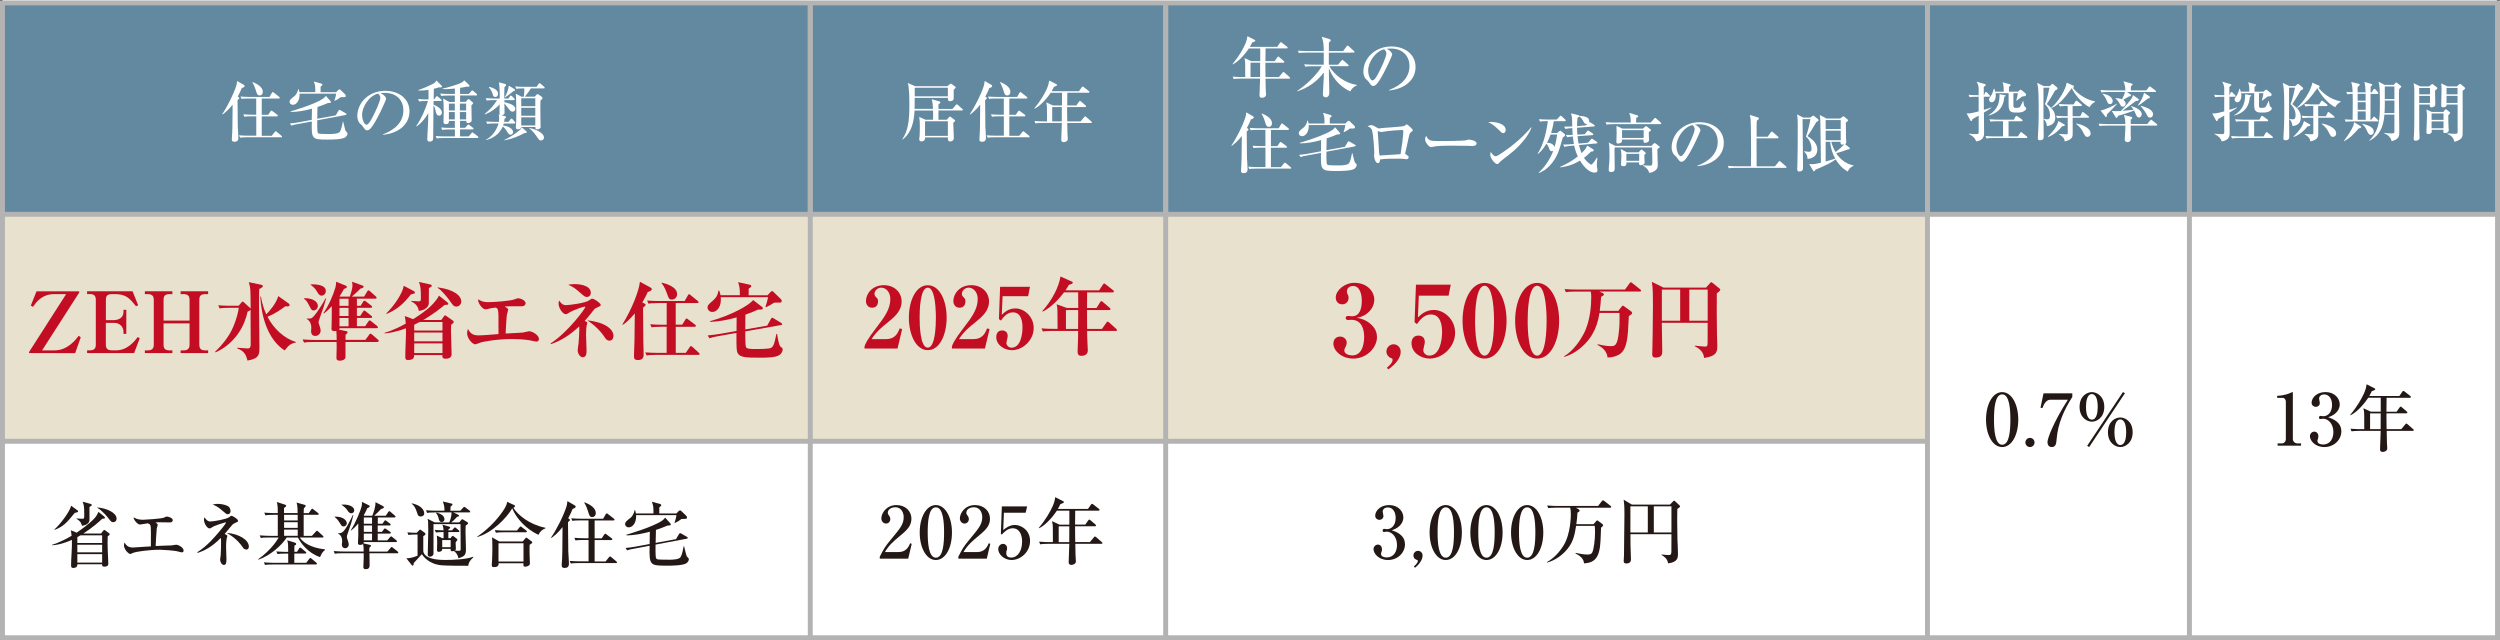 <?xml version="1.0" encoding="UTF-8"?>
<svg id="_レイヤー_2" data-name="レイヤー 2" xmlns="http://www.w3.org/2000/svg" viewBox="0 0 506.87 129.8">
  <rect x="0" y="0" width="506.87" height="129.8" fill="#333333" stroke="none"/>
  <defs>
    <style>
      .cls-1 {
        fill: #e8e1ce;
      }

      .cls-2 {
        fill: #231815;
      }

      .cls-3 {
        fill: #fff;
      }

      .cls-4 {
        fill: none;
        stroke: #b3b3b3;
        stroke-miterlimit: 10;
      }

      .cls-5 {
        fill: #c30d23;
      }

      .cls-6 {
        fill: #6289a0;
      }
    </style>
  </defs>
  <g id="_文字" data-name="文字">
    <g>
      <rect class="cls-3" x=".52" width="505.71" height="129.43"/>
      <rect class="cls-6" x=".7" y=".57" width="505.77" height="42.77"/>
      <rect class="cls-1" x=".7" y="43.8" width="390.16" height="45.69"/>
      <line class="cls-4" x1="164.28" y1=".28" x2="164.28" y2="129.3"/>
      <line class="cls-4" x1="164.28" y1=".55" x2="164.28" y2="43.35"/>
      <line class="cls-4" x1="236.34" y1=".28" x2="236.34" y2="129.3"/>
      <line class="cls-4" x1="236.34" y1=".67" x2="236.34" y2="43.35"/>
      <line class="cls-4" x1="390.79" y1=".28" x2="390.79" y2="129.3"/>
      <line class="cls-4" x1="390.79" y1=".67" x2="390.79" y2="43.35"/>
      <line class="cls-4" x1="443.9" y1=".28" x2="443.9" y2="129.3"/>
      <line class="cls-4" x1="443.9" y1=".67" x2="443.9" y2="43.35"/>
      <line class="cls-4" x1=".38" y1="43.45" x2="506.42" y2="43.45"/>
      <line class="cls-4" x1=".38" y1="89.47" x2="391.04" y2="89.47"/>
      <g>
        <path class="cls-3" d="M49.02,17.85c-.22.54-.45,1.06-.82,1.73l.18.12c.11.07.13.12.13.17,0,.04-.01.11-.05.16-.04.05-.26.22-.3.28,0,.49.05,5.32.05,5.4.03.46.12,1.85.12,2.24,0,.63-.37.79-.78.79-.44,0-.55-.16-.55-.5,0-.21.07-1.13.08-1.33.04-.9.04-.94.07-4.21,0-.74.01-.82.01-1.48-.87,1.13-1.68,1.73-2.03,1.99l-.08-.07c.99-1.41,2.35-4.1,2.86-5.78.08-.25.09-.41.16-.94l1.35.78c.05.03.17.09.17.25,0,.18-.22.29-.57.4ZM56.98,27.83h-6.86c-.92,0-1.17.04-1.43.09l-.22-.49c.63.05,1.25.08,1.89.08h1.6v-3.93h-.98c-.91,0-1.17.04-1.43.09l-.21-.49c.62.05,1.24.08,1.87.08h.74v-3.29h-1.56c-.91,0-1.16.04-1.42.08l-.21-.48c.62.05,1.25.08,1.88.08h4.01l.45-.78c.04-.07.12-.21.22-.21.07,0,.14.08.24.15l1.04.82c.05.04.13.11.13.2,0,.13-.13.15-.2.15h-3.46v3.29h1.31l.45-.67c.05-.08.12-.17.21-.17.08,0,.16.07.24.13l.92.69c.05.04.13.12.13.2,0,.13-.13.15-.2.15h-3.06v3.93h2.02l.61-.75c.05-.07.12-.17.2-.17.09,0,.15.07.25.15l.9.75c.05.04.13.11.13.2,0,.13-.13.15-.2.15ZM52.65,19.35c-.49,0-.58-.33-.81-1.13-.05-.21-.37-1.07-.67-1.5l.08-.08c.71.32,2.03.9,2.03,1.98,0,.49-.29.74-.63.74Z"/>
        <path class="cls-3" d="M69.12,19.67c-.5.38-.77.55-1.28.78l-.04-.05c.25-.74.28-.92.36-1.41h-7.43c.08,1.29-.57,2.26-1.36,2.26-.42,0-.66-.32-.66-.59,0-.4.29-.62.96-1.15.13-.11.58-.45.79-1.44h.08c.07.17.11.33.16.61h3.23c0-1.35-.04-1.41-.3-2.16l1.49.42c.09.03.24.07.24.21,0,.12-.03.15-.36.44v1.1h3.16l.4-.42c.07-.07.16-.15.28-.15.08,0,.13.03.26.16l.84.81s.17.17.17.36c0,.25-.12.25-.99.25ZM70.07,27.81c-.65.49-2.86.49-3.76.49-3.08,0-3.17-.12-3.09-3.67l-2.75.51c-.74.13-.96.17-1.4.33l-.29-.44c.59-.05,1.27-.15,1.86-.25l2.57-.48c.01-1.03.03-1.33.04-2.27-1.28.36-2.92.69-4.32.67v-.12c.32-.08,5.03-1.48,6.6-2.6.21-.15.38-.33.54-.54l.92,1.03c.09.11.11.21.11.22,0,.17-.07.17-.66.22-.51.21-1.23.51-2.07.78-.01.86-.01.96-.05,2.39l3.75-.69.54-.91c.12-.19.13-.2.21-.2.03,0,.07,0,.24.09l1.02.59c.07.03.16.09.16.2s-.09.13-.17.15l-5.75,1.08c-.01,1.37-.01,1.47.03,2.07.03.32.04.54.29.63.18.08,1.98.08,2.31.08.48,0,1.7-.04,1.98-.48.3-.49.49-1.5.58-2.03h.07c.11.44.17.75.32,1.29.13.53.15.59.3.73.18.18.26.26.26.42,0,.17-.12.46-.38.67Z"/>
        <path class="cls-3" d="M77.65,27.23c.96-.37,4.14-1.62,4.14-4.86,0-1.83-1.19-3.54-3.8-3.54-.4,0-.66.04-.83.07.88.38,1.13.94,1.13,1.14,0,.18-.98,2.34-1.7,3.7-1.37,2.59-1.82,2.68-2.19,2.68-.29,0-.44-.2-.84-.78-.18-.26-.24-.3-.53-.55-.4-.33-.59-1.03-.59-1.53,0-2.84,2.46-5.15,5.66-5.15,2.71,0,4.92,1.56,4.92,4.17,0,2.75-2.38,4.49-5.37,4.75v-.09ZM73.42,23.31c0,.84.4,1.98.88,1.98.42,0,.94-.98,1.21-1.49.42-.81,1.6-3.19,1.6-3.99,0-.09-.01-.45-.45-.83-1.79.41-3.25,2.63-3.25,4.33Z"/>
        <path class="cls-3" d="M89.33,17.74c-.08,0-.2-.03-.3-.04-.26.09-.5.17-1.07.3,0,.34-.03,1.86-.03,2.16h.08l.37-.5c.08-.11.13-.17.21-.17.04,0,.11.03.24.15l.59.5c.07.07.13.12.13.21,0,.12-.12.13-.2.13h-1.44c0,.26,0,.32-.01.74.9.32,1.7.99,1.7,1.58,0,.21-.14.66-.57.66-.5,0-.62-.55-.7-.94-.07-.34-.18-.83-.44-1.15,0,.49-.03,2.9-.03,3.09,0,.52-.03,2.46-.03,3.23,0,.62,0,1.02-.75,1.02-.45,0-.45-.38-.45-.55,0-.09.18-3.66.18-3.75.01-.24.03-1.28.03-1.49-.28.5-1.11,1.86-2.4,2.73l-.07-.05c1.07-1.57,1.83-3.31,2.4-5.12h-.36c-.81,0-1.1.04-1.43.09l-.21-.49c.79.08,1.73.08,1.87.08h.24v-1.95c-1.1.18-1.77.15-2.11.13v-.07c.71-.2,2.44-.95,3.15-1.35.38-.22.47-.44.55-.61l1.06,1.04c.05.05.09.12.09.18,0,.19-.28.19-.33.19ZM96.78,27.98h-6.81c-.8,0-1.1.04-1.42.09l-.21-.49c.81.08,1.73.08,1.88.08h2.01v-1.41h-1.15c-.8,0-1.1.03-1.43.09l-.21-.49c.79.08,1.73.08,1.87.08h.91v-1.41h-1.2c0,.29,0,.65-.62.65-.42,0-.48-.24-.48-.41,0-.32.04-1.73.04-2.02,0-.74,0-2.2-.13-2.77l1.28.71h1.11v-1.31h-1.33c-.81,0-1.1.04-1.43.09l-.22-.49c.81.08,1.74.08,1.89.08h1.1v-1.1c-.42.04-1.32.13-1.91.13-.28,0-.46-.03-.62-.04v-.07c1.31-.26,2.92-.83,3.12-.9.86-.32.98-.41,1.31-.78l.94.9c.07.07.12.16.12.24,0,.13-.15.16-.26.16-.07,0-.15-.01-.3-.03-.61.15-1.24.24-1.35.25v1.23h1.77l.49-.55c.07-.08.12-.16.2-.16s.16.07.24.13l.63.55c.08.08.13.12.13.21,0,.12-.11.13-.2.13h-3.26v1.31h1.15l.38-.45s.12-.11.17-.11c.08,0,.13.01.25.12l.55.48c.13.11.16.13.16.22,0,.05-.04.12-.08.16-.04.04-.24.22-.28.26,0,.46.05,2.51.05,2.92,0,.2-.01.36-.18.49-.17.13-.37.2-.51.2-.41,0-.4-.16-.4-.45h-1.27v1.41h1.03l.46-.51c.13-.16.15-.17.2-.17.07,0,.11.03.25.15l.66.51c.08.05.13.12.13.2,0,.13-.12.15-.2.15h-2.53v1.41h1.77l.54-.65c.11-.13.13-.16.2-.16.05,0,.08.03.24.15l.84.63c.05.04.15.15.15.2,0,.13-.12.15-.2.15ZM92.21,21h-1.2v1.4h1.2v-1.4ZM92.21,22.72h-1.2v1.49h1.2v-1.49ZM94.51,21h-1.27v1.4h1.27v-1.4ZM94.51,22.72h-1.27v1.49h1.27v-1.49Z"/>
        <path class="cls-3" d="M102.44,23.56c.09.03.15.11.15.2,0,.15-.15.22-.3.33-.03.29-.04.38-.08.62h.9l.38-.51c.07-.09.13-.16.2-.16.13,0,.24.15.28.19l.38.45c.12.13.13.16.13.21,0,.12-.11.15-.2.15h-2.14c-.04.13-.07.24-.14.42,1.07.07,2.03.7,2.03,1.31,0,.25-.18.54-.5.54-.34,0-.49-.25-.71-.62-.05-.09-.42-.71-.88-1.04-.15.32-.44.92-1.04,1.5-.94.88-1.98,1.15-2.39,1.25v-.07c1.46-.73,2.28-2.23,2.57-3.3h-.87c-.81,0-1.1.03-1.43.09l-.21-.49c.8.07,1.73.08,1.87.08h.7c.03-.15.07-.36.07-.69,0-.3-.03-.57-.11-.83l.32.08c-.13-.13-.15-.19-.15-.4,0-.28.04-1.48.04-1.73-.49.59-1.7,1.61-3.01,2.05l-.04-.08c1.13-.99,1.72-1.5,2.51-2.81h-.65c-.81,0-1.1.03-1.43.09l-.21-.49c.8.07,1.73.08,1.87.08h.96c.03-.92.01-2.43-.16-3.29l1.27.33c.07.01.18.08.18.22,0,.12-.03.15-.33.44-.04,1.19-.03,1.76-.01,2.3h.8l.32-.44c.11-.16.16-.17.2-.17.09,0,.2.09.25.15l.41.42c.08.09.13.13.13.21,0,.13-.12.15-.2.15h-1.91c0,.09.01.28.01.42.17.04,2.2.41,2.2,1.31,0,.45-.24.61-.57.61-.21,0-.4-.09-.7-.49-.09-.12-.84-1.1-.94-1.19,0,.29.04,1.6.04,1.86,0,.33-.09.44-.65.53l.77.21ZM99.17,17.61c.98.2,1.81.69,1.81,1.39,0,.2-.09.66-.55.66-.38,0-.44-.21-.54-.58-.14-.55-.4-.95-.78-1.37l.07-.09ZM102.21,28.39c.92-.4,2.35-1.29,3.21-2.05.22-.21.3-.38.37-.54l.88.78c.08.08.12.13.12.2,0,.12,0,.17-.5.22-.9.49-2.32,1.17-4.05,1.44l-.03-.05ZM102.36,19.68c.22-.38.67-1.23.81-2.31l1.13.7c.11.07.12.15.12.19,0,.21-.24.21-.33.22-.59.5-.94.77-1.66,1.25l-.07-.05ZM107.62,17.91c-.17.36-.7,1.1-1.21,1.69h2.01l.33-.37c.07-.07.16-.15.24-.15.07,0,.12.03.2.08l.57.4c.05.04.24.18.24.32,0,.17-.3.41-.42.51-.03.38-.03.54-.03,1.15,0,1.53.04,3.33.04,3.67,0,.07.03.42.03.5,0,.33-.34.52-.7.52s-.37-.16-.37-.48h-2.86c-.04.32-.37.48-.7.48-.38,0-.41-.29-.41-.41,0-.07.01-.24.03-.34.03-.32.07-1.15.07-2.38,0-.88-.01-2.44-.05-3.26-.01-.12-.05-.71-.05-.84l1.17.61h.45c.03-.2.14-1.02.09-1.69-.98,0-1.23.03-1.61.09l-.22-.49c.63.07,1.25.08,1.89.08h2.44l.41-.58c.04-.05.11-.16.2-.16s.21.12.25.15l.65.57c.07.05.13.12.13.21,0,.13-.13.13-.2.13h-2.57ZM105.68,19.92v1.61h2.85v-1.61h-2.85ZM105.68,21.85v1.62h2.85v-1.62h-2.85ZM105.68,23.79v1.65h2.85v-1.65h-2.85ZM107.33,25.96c1.64.29,2.97,1.15,2.97,1.91,0,.37-.32.61-.61.61-.33,0-.46-.18-.78-.67-.33-.49-.88-1.27-1.61-1.79l.03-.05Z"/>
      </g>
      <g>
        <path class="cls-3" d="M195.03,22.4h-4.75c0,.3-.04,1.61-.01,1.87h1.69l.41-.46c.08-.09.18-.19.22-.19.05,0,.13.05.26.16l.69.51c.12.08.11.17.11.2,0,.09-.11.17-.16.21-.12.08-.15.11-.22.22,0,.48.12,2.86.12,3,0,.15,0,.38-.22.57-.17.15-.38.2-.54.2-.33,0-.45-.26-.45-.55,0-.04.01-.24.01-.28h-4.63c0,.3,0,.36-.08.48-.11.16-.32.33-.61.33-.49,0-.5-.33-.5-.46,0-.11.08-.59.08-.7.04-.63.04-1.39.04-2.03,0-.7-.01-1.12-.13-1.78l1.29.58h1.53v-1.87h-3.75c-.14,2.3-.59,4.47-2.42,5.87l-.08-.04c1.16-1.69,1.44-3.66,1.44-6.85,0-1.14,0-3.66-.32-4.57l1.49.66h6.52l.46-.37c.13-.11.18-.15.25-.15s.17.07.2.09l.65.48s.16.15.16.21-.07.12-.15.18c-.11.09-.16.16-.25.25-.03.16-.03.2-.03.28,0,.25.01,1.52.01,1.54-.03.48-.65.54-.75.54-.41,0-.42-.33-.44-.69h-6.72c0,1.46,0,1.62-.03,2.23h3.74c-.03-.67-.05-1.19-.25-1.95l1.56.44c.12.04.18.09.18.21,0,.11-.04.13-.38.41v.9h2.84l.67-.78c.13-.15.15-.16.21-.16.08,0,.17.08.24.15l.86.78c.08.07.13.11.13.2,0,.12-.11.13-.2.13ZM192.18,17.79h-6.72v1.74h6.72v-1.74ZM192.18,24.59h-4.63v2.96h4.63v-2.96Z"/>
        <path class="cls-3" d="M200.59,17.85c-.22.54-.45,1.06-.82,1.73l.18.12c.11.07.13.12.13.17,0,.04-.01.11-.05.16-.04.05-.26.22-.3.28,0,.49.05,5.32.05,5.4.03.46.12,1.85.12,2.24,0,.63-.37.79-.78.79-.44,0-.55-.16-.55-.5,0-.21.07-1.13.08-1.33.04-.9.04-.94.07-4.21,0-.74.01-.82.01-1.48-.87,1.13-1.68,1.73-2.03,1.99l-.08-.07c.99-1.41,2.35-4.1,2.86-5.78.08-.25.09-.41.16-.94l1.35.78c.05.03.17.09.17.25,0,.18-.22.29-.57.4ZM208.55,27.83h-6.86c-.92,0-1.17.04-1.43.09l-.22-.49c.63.05,1.25.08,1.89.08h1.6v-3.93h-.98c-.91,0-1.17.04-1.43.09l-.21-.49c.62.05,1.24.08,1.87.08h.74v-3.29h-1.56c-.91,0-1.16.04-1.42.08l-.21-.48c.62.05,1.25.08,1.88.08h4.01l.45-.78c.04-.07.12-.21.22-.21.07,0,.14.08.24.15l1.04.82c.05.04.13.11.13.2,0,.13-.13.15-.2.15h-3.46v3.29h1.31l.45-.67c.05-.08.12-.17.21-.17.08,0,.16.07.24.13l.92.69c.05.04.13.12.13.2,0,.13-.13.15-.2.15h-3.06v3.93h2.02l.61-.75c.05-.07.12-.17.2-.17.09,0,.15.07.25.15l.9.75c.05.04.13.11.13.2,0,.13-.13.15-.2.15ZM204.22,19.35c-.49,0-.58-.33-.81-1.13-.05-.21-.37-1.07-.67-1.5l.08-.08c.71.32,2.03.9,2.03,1.98,0,.49-.29.74-.63.74Z"/>
        <path class="cls-3" d="M218.23,21.38l.53-.75c.12-.17.17-.17.2-.17.08,0,.18.09.25.15l.86.74c.11.09.13.16.13.21,0,.13-.12.15-.2.15h-3.64c-.01.28-.01.45-.01.61,0,.37.03,1.98.03,2.3h2.71l.71-.86c.13-.17.16-.17.2-.17.09,0,.2.11.25.15l.99.87c.08.07.13.11.13.2,0,.12-.11.13-.2.13h-4.79c.01,1.15.01,1.4.04,2.05,0,.17.07.95.07,1.11,0,.17,0,.42-.32.59-.2.11-.4.13-.51.13-.41,0-.49-.26-.49-.48,0-.54.12-2.92.12-3.41h-3.93c-.8,0-1.09.04-1.42.09l-.21-.49c.81.08,1.73.08,1.88.08h.67c.01-.33,0-2.19-.01-2.65,0-.42-.03-.65-.14-1.2l1.37.63h1.82v-2.57h-2.3c-.45.7-1.85,2.53-3.26,3.23l-.05-.08c1.33-1.6,2.11-3.02,2.53-3.96.34-.78.41-1.2.48-1.68l1.4.71c.13.07.21.12.21.2,0,.15-.26.24-.66.38-.11.25-.21.46-.45.87h5.54l.54-.78c.07-.09.12-.16.2-.16.07,0,.09,0,.25.13l1,.78c.08.07.13.13.13.2,0,.13-.12.15-.2.15h-4.28c-.01.83-.03,1.95-.03,2.57h1.87ZM215.27,24.61c0-.41.01-2.44.01-2.9h-1.95v2.9h1.94Z"/>
      </g>
      <g>
        <path class="cls-3" d="M258.43,12.39l.53-.75c.12-.17.17-.17.2-.17.08,0,.18.09.25.15l.86.74c.11.09.13.16.13.21,0,.13-.12.15-.2.15h-3.64c-.01.28-.01.45-.01.61,0,.37.03,1.98.03,2.3h2.71l.71-.86c.13-.17.16-.17.2-.17.09,0,.2.11.25.15l.99.87c.08.07.13.11.13.2,0,.12-.11.13-.2.13h-4.79c.01,1.15.01,1.4.04,2.05,0,.17.07.95.07,1.11,0,.17,0,.42-.32.59-.2.11-.4.13-.52.13-.41,0-.49-.26-.49-.48,0-.54.12-2.92.12-3.41h-3.93c-.8,0-1.1.04-1.42.09l-.21-.49c.81.08,1.73.08,1.88.08h.67c.01-.33,0-2.19-.01-2.65,0-.42-.03-.65-.14-1.2l1.37.63h1.82v-2.57h-2.3c-.45.7-1.85,2.53-3.26,3.23l-.05-.08c1.33-1.6,2.11-3.02,2.53-3.96.34-.78.41-1.2.48-1.68l1.4.71c.13.07.21.12.21.2,0,.15-.26.24-.66.38-.11.25-.21.46-.45.87h5.54l.54-.78c.07-.09.12-.16.2-.16.07,0,.09,0,.25.13l1,.78c.08.07.13.13.13.2,0,.13-.12.15-.2.15h-4.28c-.01.83-.03,1.95-.03,2.57h1.87ZM255.48,15.61c0-.41.01-2.44.01-2.9h-1.95v2.9h1.94Z"/>
        <path class="cls-3" d="M271.3,13.1l.65-.79c.11-.12.15-.17.21-.17.08,0,.18.11.24.15l.91.79c.08.08.13.12.13.21,0,.12-.11.13-.2.13h-3.74c1.06,1.82,3.25,3.46,5.61,3.8v.08c-.54.22-1.04.62-1.35,1.23-2.55-1.16-3.78-3.25-4.33-4.71,0,.25.01,1.33.01,1.56,0,.11.08,2.9.08,3.25,0,.24-.03.61-.09.7-.16.24-.34.44-.63.41-.36-.03-.59-.21-.59-.59,0-.13.19-3.42.19-3.67v-.78c-1.36,1.82-3.26,3.17-5.44,3.83v-.07c1.6-1.06,3.79-2.97,5.04-5.03h-1.93c-.81,0-1.1.04-1.43.09l-.21-.49c.79.08,1.73.08,1.87.08h2.09v-2.44h-3.62c-.82,0-1.09.03-1.42.08l-.22-.48c.8.07,1.74.08,1.89.08h3.37c-.03-1.35-.04-1.83-.41-2.89l1.54.45c.13.04.29.13.29.25,0,.08-.04.16-.09.21-.04.05-.2.2-.29.28v1.7h2.89l.7-.95c.08-.12.16-.16.2-.16.09,0,.24.13.25.15l1.03.94c.09.08.13.12.13.2,0,.07-.05.12-.11.12-.18.01-.82.03-1.15.03h-3.95c-.01.82,0,1.62,0,2.44h1.87Z"/>
        <path class="cls-3" d="M281.63,18.24c.96-.37,4.14-1.62,4.14-4.86,0-1.83-1.19-3.54-3.8-3.54-.4,0-.66.04-.83.07.88.38,1.13.94,1.13,1.14,0,.18-.98,2.34-1.7,3.7-1.37,2.59-1.82,2.68-2.19,2.68-.29,0-.44-.2-.84-.78-.18-.26-.24-.3-.53-.55-.4-.33-.59-1.03-.59-1.53,0-2.84,2.46-5.15,5.66-5.15,2.71,0,4.92,1.56,4.92,4.17,0,2.75-2.38,4.49-5.37,4.75v-.09ZM277.4,14.32c0,.84.4,1.98.88,1.98.42,0,.94-.98,1.21-1.49.42-.81,1.6-3.19,1.6-3.99,0-.09-.01-.45-.45-.83-1.79.41-3.25,2.63-3.25,4.33Z"/>
        <path class="cls-3" d="M253.63,24.21c-.22.54-.45,1.06-.82,1.73l.18.12c.11.07.13.12.13.17,0,.04-.01.11-.05.16-.04.05-.26.22-.3.28,0,.49.05,5.32.05,5.4.03.46.12,1.85.12,2.24,0,.63-.37.79-.78.79-.44,0-.55-.16-.55-.5,0-.21.07-1.13.08-1.33.04-.9.04-.94.07-4.21,0-.74.01-.82.01-1.48-.87,1.13-1.68,1.73-2.03,1.99l-.08-.07c.99-1.41,2.35-4.1,2.86-5.78.08-.25.09-.41.16-.94l1.35.78c.05.03.17.09.17.25,0,.18-.22.29-.57.4ZM261.59,34.19h-6.86c-.92,0-1.17.04-1.43.09l-.22-.49c.63.05,1.25.08,1.89.08h1.6v-3.93h-.98c-.91,0-1.17.04-1.43.09l-.21-.49c.62.05,1.24.08,1.87.08h.74v-3.29h-1.56c-.91,0-1.16.04-1.42.08l-.21-.48c.62.05,1.25.08,1.88.08h4.01l.45-.78c.04-.07.12-.21.22-.21.07,0,.14.08.24.15l1.04.82c.05.04.13.11.13.2,0,.13-.13.15-.2.15h-3.46v3.29h1.31l.45-.67c.05-.08.12-.17.21-.17.08,0,.16.07.24.13l.92.69c.05.04.13.12.13.2,0,.13-.13.15-.2.15h-3.06v3.93h2.02l.61-.75c.05-.07.12-.17.2-.17.09,0,.15.07.25.15l.9.75c.05.04.13.11.13.2,0,.13-.13.15-.2.15ZM257.26,25.72c-.49,0-.58-.33-.81-1.13-.05-.21-.37-1.07-.67-1.5l.08-.08c.71.32,2.03.9,2.03,1.98,0,.49-.29.74-.63.74Z"/>
        <path class="cls-3" d="M273.73,26.03c-.5.38-.77.55-1.28.78l-.04-.05c.25-.74.28-.92.36-1.41h-7.43c.08,1.29-.57,2.26-1.36,2.26-.42,0-.66-.32-.66-.59,0-.4.29-.62.96-1.15.13-.11.58-.45.79-1.44h.08c.07.17.11.33.16.61h3.23c0-1.35-.04-1.41-.3-2.16l1.49.42c.09.03.24.07.24.21,0,.12-.03.15-.36.44v1.1h3.16l.4-.42c.07-.07.16-.15.28-.15.08,0,.13.03.26.16l.84.81s.17.17.17.36c0,.25-.12.25-.99.25ZM274.68,34.18c-.65.49-2.86.49-3.76.49-3.08,0-3.17-.12-3.09-3.67l-2.75.51c-.74.13-.96.17-1.4.33l-.29-.44c.59-.05,1.27-.15,1.86-.25l2.57-.48c.01-1.03.03-1.33.04-2.27-1.28.36-2.92.69-4.32.67v-.12c.32-.08,5.03-1.48,6.6-2.6.21-.15.38-.33.54-.54l.92,1.03c.09.11.11.21.11.22,0,.17-.07.17-.66.22-.51.21-1.23.51-2.07.78-.01.86-.01.96-.05,2.39l3.75-.69.54-.91c.12-.19.13-.2.21-.2.03,0,.07,0,.24.09l1.02.59c.07.03.16.09.16.2s-.09.13-.17.15l-5.75,1.08c-.01,1.37-.01,1.47.03,2.07.03.32.04.54.29.63.18.08,1.98.08,2.31.08.48,0,1.7-.04,1.98-.48.3-.49.49-1.5.58-2.03h.07c.11.44.17.75.32,1.29.13.53.15.59.3.73.18.18.26.26.26.42,0,.17-.12.46-.38.67Z"/>
        <path class="cls-3" d="M285.85,27c-.09.13-.48,1.89-.55,2.3-.04.17-.41,1.79-.41,1.82,0,.08.03.09.3.28.28.17.41.26.41.48,0,.26-.2.4-.46.4-.12,0-.17-.01-.65-.07-.29-.04-.53-.04-1.35-.04-1.12,0-2.24,0-3.35.16,0,.13-.01.75-.41.75-.5,0-.79-1-.79-1.48,0-.08.04-.46.04-.48,0-.92-.18-3.77-.45-4.67-.16-.51-.42-.65-.91-.83.16-.09.41-.24.71-.24.38,0,.57.12,1.27.54.15.09.24.12.34.12.09,0,.25-.03.37-.05.32-.07,4.34-.28,4.74-.45.09-.04.42-.33.51-.33.17,0,1.25.99,1.25,1.2,0,.15-.55.49-.62.59ZM284.3,26.36c-.5,0-2.14.08-3.67.32-.08.01-.5.09-.61.09s-.65-.19-.65-.19c-.04,0-.04.05-.04.08,0,.18.16,2.05.17,2.44.03.65.07,1.81.19,2.4.22.03.3.03.59,0,1.23-.09,2.46-.18,3.68-.24.04-.26.08-.49.36-2.43.11-.71.2-2.1.2-2.2,0-.15-.11-.28-.22-.28Z"/>
        <path class="cls-3" d="M298.51,29.61c-.21,0-.54-.01-.81-.04-.25-.01-3.47-.04-3.7-.04-.77,0-2.79.04-3.39.21-.24.07-.34.09-.45.09-.49,0-1.23-1.04-1.23-1.57,0-.17.05-.4.21-.74.46.92.78,1.08,2.35,1.08.77,0,5.35-.01,5.79-.17.2-.07.36-.13.53-.13.03,0,1.57.12,1.57.82,0,.22-.25.49-.88.49Z"/>
        <path class="cls-3" d="M304.75,27c-.22,0-.4-.18-.84-.63-1.08-1.1-1.73-1.39-2.2-1.61.24-.03.4-.04.65-.04.45,0,2.92.18,2.92,1.65,0,.41-.3.63-.51.63ZM305.93,31.39c-.49.38-1.28.95-1.73,1.36-.08.07-.38.42-.46.46-.07.04-.13.05-.18.05-.48,0-1.41-1.2-1.41-1.85,0-.22.05-.45.09-.62.42.71.82.9,1.04.9.37,0,2.57-1.61,3.05-1.98,2.15-1.68,3.42-3.1,4.13-3.92l.05.03c-.21.84-1.53,3.19-4.58,5.57Z"/>
        <path class="cls-3" d="M315.72,26.96l.4-.33c.07-.05.16-.13.22-.13.08,0,.13.05.24.15l.66.53s.08.08.08.22c0,.17-.29.38-.48.52-.67,2.42-1,3.62-2.11,5.05-1.17,1.5-2.2,1.9-2.71,2.1l-.07-.08c1.52-1.31,2.52-3.21,2.98-4.41-.08.04-.16.08-.3.08-.37,0-.46-.28-.58-.65-.03-.09-.2-.59-.53-.86-.73,1.29-1.4,1.81-1.7,2.05l-.08-.05c1.36-1.98,1.89-5.15,2.09-6.59-.82,0-1.15.01-1.6.09l-.21-.49c.62.05,1.25.08,1.87.08h1.73l.59-.62c.09-.11.16-.17.21-.17.07,0,.19.11.24.15l.66.62c.11.11.13.13.13.2,0,.13-.12.15-.2.15h-2.22c-.07.49-.2,1.25-.55,2.4h1.23ZM314.38,27.27c-.21.57-.42,1.1-.74,1.68.73-.04,1.39.34,1.54.87.28-.9.44-1.9.53-2.55h-1.33ZM321.99,28.92l.54-.61c.05-.07.12-.19.22-.19.07,0,.13.05.24.12l.73.49c.07.04.15.11.15.2,0,.11-.09.13-.18.15l-3.56.33c.24.92.42,1.39.53,1.64.34-.33.65-.66.84-.94.07-.08.26-.5.32-.58l1.14.71c.11.07.17.15.17.24,0,.24-.36.25-.54.25-.58.58-.96.91-1.44,1.27.62.95,1.37,1.37,1.46,1.37.26,0,.9-.96,1.14-1.41l.13.04c-.07.38-.12,1.25-.12,1.66,0,.13.13.73.13.84,0,.45-.37.49-.58.49-1.41,0-2.59-1.82-2.97-2.44-1.49.91-2.71,1.21-4,1.39v-.13c.63-.28,2.15-.95,3.55-2.1-.24-.52-.49-1.15-.73-2.2l-.58.05c-.57.05-.92.08-1.41.21l-.25-.46c.54,0,1.32-.04,1.87-.09l.3-.03c-.08-.48-.12-.79-.2-1.52-.49.04-.74.07-1.15.16l-.24-.48c.5.03.81.01,1.36-.01-.01-.12-.05-.7-.08-1.37-.63.04-.96.07-1.4.17l-.25-.48c.53.01.66.01,1.64-.03-.03-.49-.03-1.1-.03-1.33-.01-.59-.03-.66-.22-1.33l1.48.37s.16.04.2.15c1.7.07,2.01.55,2.01,1.1,0,.09-.01.15-.03.2.04-.04.05-.05.09-.05.05,0,.11.04.25.13l.67.42s.15.11.15.2c0,.11-.09.13-.2.15l-3.39.26c0,.37.01.88.07,1.4l1.47-.09.47-.57c.09-.11.15-.19.2-.19s.07.01.24.13l.7.46c.08.05.14.12.14.21,0,.12-.12.15-.18.15l-3.01.21c.07.74.14,1.19.21,1.5l1.94-.18ZM321.88,25.07c-.05.03-.13.07-.24.07-.3,0-.36-.08-.8-.84-.26-.45-.49-.59-.63-.69-.07.13-.28.21-.36.25-.05.5-.11,1.06-.11,1.72l1.78-.16.36-.34Z"/>
        <path class="cls-3" d="M336.65,25.17h-9.48c-.81,0-1.1.04-1.43.09l-.21-.49c.79.08,1.73.08,1.87.08h3.23c.03-.9-.13-1.61-.33-1.97l1.64.5c.07.03.2.07.2.21,0,.16-.26.25-.4.29,0,.22,0,.26-.03.96h2.98l.67-.77c.13-.15.15-.17.21-.17s.17.09.24.15l.88.77c.07.07.13.12.13.21,0,.12-.12.13-.2.13ZM336.03,30.22c-.03.5.08,2.68.08,3.13s0,.9-.7,1.35c-.45.28-.82.32-1.07.34,0-.46-.54-1.1-1.23-1.46v-.09c.3.04.71.09,1.48.09.38,0,.42-.09.42-1.08,0-.49-.03-2.15-.07-2.6h-7.56c-.04.32-.04.38-.04.98,0,.5.04,2.71.04,3.15,0,.37,0,.86-.75.86-.29,0-.47-.15-.47-.45,0-.45.09-1.16.12-1.61.04-.59.04-.99.04-1.32,0-.87,0-2.07-.16-2.6l1.36.67h7.29l.45-.46s.12-.11.21-.11.21.09.26.13l.65.5c.09.07.12.11.12.18,0,.11-.04.13-.46.4ZM334.29,26.76c-.03.25.05,1.41.05,1.65,0,.5-.79.55-.83.55-.41,0-.3-.59-.29-.67h-4.37c0,.36-.01.46-.11.57-.13.16-.48.25-.69.25-.33,0-.33-.2-.33-.33,0-.29.05-1.61.05-1.87,0-.25-.03-1.23-.04-1.39l1.2.55h4.2l.38-.37s.14-.13.2-.13c.08,0,.09.03.24.13l.69.53c.07.05.08.09.08.16,0,.15-.04.16-.44.37ZM333.39,31.37c0,.26,0,.57.01.84.01.12.05.58.05.67,0,.33-.17.42-.24.46-.15.08-.37.16-.53.16-.21,0-.38-.11-.38-.28,0-.08.03-.21.03-.3h-2.59c.03.28.08.78-.59.78-.18,0-.5-.05-.5-.33,0-.07.09-1.44.09-1.7,0-.49-.08-1.19-.15-1.48l1.23.69h2.4l.4-.42c.08-.09.13-.15.17-.15.08,0,.17.08.21.11l.57.48c.07.05.11.11.11.18,0,.05,0,.11-.29.29ZM333.25,26.39h-4.38v1.58h4.38v-1.58ZM332.34,31.19h-2.6v1.41h2.6v-1.41Z"/>
        <path class="cls-3" d="M344.13,33.6c.96-.37,4.14-1.62,4.14-4.86,0-1.83-1.19-3.54-3.8-3.54-.4,0-.66.04-.83.07.88.38,1.13.94,1.13,1.14,0,.18-.98,2.34-1.7,3.7-1.37,2.59-1.82,2.68-2.19,2.68-.29,0-.44-.2-.84-.78-.18-.26-.24-.3-.53-.55-.4-.33-.59-1.03-.59-1.53,0-2.84,2.46-5.15,5.66-5.15,2.71,0,4.92,1.56,4.92,4.17,0,2.75-2.38,4.49-5.37,4.75v-.09ZM339.9,29.68c0,.84.4,1.98.88,1.98.42,0,.94-.98,1.21-1.49.42-.81,1.6-3.19,1.6-3.99,0-.09-.01-.45-.45-.83-1.79.41-3.25,2.63-3.25,4.33Z"/>
        <path class="cls-3" d="M362.02,34.03h-10.07c-.81,0-1.1.03-1.43.09l-.21-.49c.79.07,1.73.08,1.87.08h2.82c.01-.42.03-1.02.03-2.18,0-1.29-.03-6.45-.09-7.27-.04-.48-.11-.7-.18-.96l1.64.5c.14.04.21.08.21.21,0,.12-.04.2-.42.46-.03.38-.04.65-.04,1.48v1.77h2.24l.63-.88c.11-.16.16-.16.21-.16.08,0,.19.09.24.13l1,.88c.08.07.13.12.13.2,0,.12-.12.15-.21.15h-4.25c0,.46,0,5.4.01,5.68h3.72l.73-.9c.12-.15.13-.17.2-.17.08,0,.2.11.24.15l1.04.9c.08.07.13.12.13.2,0,.12-.12.15-.2.15Z"/>
        <path class="cls-3" d="M367.01,23.84l.42-.29s.18-.12.22-.12c.05,0,.12.07.2.13l.71.57c.07.05.15.16.15.24s-.05.15-.17.21c-.09.05-.2.12-.3.2-.32.58-1.24,2.1-1.77,2.81,1.02.67,1.99,1.49,1.99,2.75s-1.02,1.83-1.99,1.87c-.01-.38-.04-.9-.73-1.5v-.05c.25.04.91.12,1,.12.38,0,.55-.18.55-.57,0-.71-.29-1.87-1.14-2.51.37-.94.84-2.97.9-3.54h-1.58c0,1.54.09,8.33.09,9.71,0,.3-.01.54-.13.66-.16.16-.42.25-.58.25-.38,0-.47-.16-.47-.57,0-.13.01-.41.03-.62.07-1.95.08-4.51.08-8.28,0-1.02-.05-1.58-.13-2.12l1.24.65h1.41ZM375.81,33.61c-.09.04-.86.34-1.17,1.17-.41-.22-1.46-.81-2.46-2.46-1.09.78-1.85,1.11-4.09,2.09-.05.08-.15.2-.17.24-.03.03-.08.08-.16.08-.07,0-.13-.05-.18-.16l-.77-1.33c.21.03.42.05.66.05.34,0,.86-.08,1.72-.3,0-1.08-.11-8.22-.12-8.54-.03-.45-.05-.75-.12-1.15l1.37.73h2.77l.42-.32c.11-.08.16-.13.22-.13.08,0,.17.07.24.12l.57.48c.05.05.17.16.17.24,0,.09-.13.2-.47.4-.01.42.01,2.51.03,2.98,0,.07.05.9.05,1.02,0,.17-.04.29-.24.4l.83.67c.09.08.13.15.13.21,0,.15-.08.17-.41.2-.82.3-1.6.58-2.35.75.8,1.27,2.05,2.22,3.52,2.48v.09ZM370.15,24.34v1.83h3.05v-1.83h-3.05ZM370.15,26.49v1.94h3.05v-1.94h-3.05ZM370.15,32.74c.57-.15,1.66-.48,1.94-.57-.58-1.06-.95-2.22-1.02-3.42h-.92v3.99ZM371.28,28.75c.22.79.49,1.41.87,2.07.65-.44,1.25-1.02,1.8-1.57-.12.05-.25.08-.38.08-.48,0-.41-.42-.4-.58h-1.89Z"/>
      </g>
      <g>
        <path class="cls-2" d="M409.2,85.06c0,3.17-1.34,5.58-3.27,5.58s-3.27-2.48-3.27-5.58,1.35-5.56,3.27-5.56,3.27,2.47,3.27,5.56ZM404.28,85.06c0,1.93.15,5.11,1.66,5.11s1.66-3.08,1.66-5.11c0-1.9-.14-5.1-1.66-5.1s-1.66,3.09-1.66,5.1Z"/>
        <path class="cls-2" d="M412.5,89.71c0,.51-.42.93-.93.93s-.93-.42-.93-.93.42-.93.93-.93.93.41.93.93Z"/>
        <path class="cls-2" d="M420.16,79.76v.71c-1.61,2.53-2.93,5.35-3.18,8.53-.07.86-.13,1.64-1,1.64s-.86-.92-.86-1c0-.78,1.25-4.1,4.14-8.6h-3.56c-.99,0-1.45,1.29-1.6,1.71l-.39-.09.61-2.91h5.84Z"/>
        <path class="cls-2" d="M426.64,82.49c0,2.22-1.57,3.01-2.51,3.01s-2.5-.78-2.5-3.01,1.54-2.99,2.5-2.99,2.51.8,2.51,2.99ZM422.93,82.49c0,2.31.81,2.59,1.19,2.59,1,0,1.19-1.54,1.19-2.59,0-2.14-.7-2.59-1.19-2.59-.99,0-1.19,1.55-1.19,2.59ZM423.58,90.64l-.41-.25,7.25-10.9.41.23-7.25,10.91ZM432.39,87.63c0,2.24-1.57,3.01-2.5,3.01s-2.51-.77-2.51-3.01,1.55-2.99,2.51-2.99,2.5.78,2.5,2.99ZM428.7,87.63c0,2.35.84,2.6,1.19,2.6.48,0,1.19-.42,1.19-2.6s-.74-2.59-1.19-2.59c-.57,0-1.19.55-1.19,2.59Z"/>
      </g>
      <g>
        <path class="cls-2" d="M461.78,89.9h.84c.45,0,.83-.32.83-.92v-7.57c0-.35-.23-.74-.64-.74h-1.12v-.42c1.51-.06,2.44-.48,2.64-.57.06-.03.42-.19.45-.19.07,0,.09.06.09.15v9.37c0,.44.35.89.97.89h.7v.46h-4.76v-.46Z"/>
        <path class="cls-2" d="M474.71,87.43c0,1.68-1.42,3.21-3.46,3.21-1.87,0-2.92-1.31-2.92-2.21,0-.51.42-.92.9-.92.3,0,.81.22.81.94,0,.19-.01.36-.09.54-.06.13-.1.26-.1.39,0,.61.71.74,1.15.74,1.47,0,2.09-1.25,2.09-2.51,0-1.76-1.12-2.72-2.08-2.72-.07,0-.44.07-.52.07-.19,0-.32-.07-.32-.29,0-.19.12-.35.33-.35.07,0,.45.07.52.07,1.02,0,1.8-.86,1.8-2.3,0-1.18-.58-2.12-1.58-2.12-.65,0-1.05.38-1.05.86,0,.13.15.73.15.86,0,.52-.41.8-.81.8-.44,0-.86-.33-.86-.84,0-.96,1-2.16,2.83-2.16s2.88,1.28,2.88,2.5c0,.73-.41,1.99-2.34,2.61.83.28,2.66.93,2.66,2.82Z"/>
        <path class="cls-2" d="M485.92,83.46l.58-.83c.13-.19.19-.19.22-.19.09,0,.2.1.28.16l.94.81c.12.1.15.17.15.23,0,.15-.13.16-.22.16h-4.01c-.01.3-.01.49-.01.67,0,.41.03,2.18.03,2.53h2.98l.79-.94c.14-.19.17-.19.22-.19.1,0,.22.12.28.16l1.09.96c.09.07.15.12.15.22,0,.13-.12.15-.22.15h-5.27c.01,1.26.01,1.54.04,2.25,0,.19.07,1.05.07,1.22,0,.19,0,.46-.35.65-.22.12-.44.15-.57.15-.45,0-.54-.29-.54-.52,0-.6.13-3.21.13-3.75h-4.33c-.89,0-1.21.04-1.57.1l-.23-.54c.89.09,1.9.09,2.06.09h.74c.01-.36,0-2.41-.01-2.92,0-.46-.03-.71-.16-1.32l1.51.7h2v-2.83h-2.53c-.49.77-2.03,2.79-3.59,3.56l-.06-.09c1.47-1.76,2.32-3.33,2.79-4.36.38-.86.45-1.32.52-1.84l1.54.78c.14.07.23.13.23.22,0,.16-.29.26-.73.42-.12.28-.23.51-.49.96h6.1l.59-.86c.07-.1.13-.17.22-.17.07,0,.1,0,.28.15l1.1.86c.09.07.15.15.15.22,0,.15-.13.16-.22.16h-4.71c-.01.92-.03,2.15-.03,2.83h2.06ZM482.67,87.01c0-.45.01-2.69.01-3.2h-2.15v3.2h2.13Z"/>
      </g>
      <g>
        <path class="cls-5" d="M16.05,59.33l-7.52,11.71h2.52c2.7,0,4.36-2.23,4.91-2.97l.41.33-1.13,3.19H5.89v-.22l7.52-11.74h-2.4c-2.54,0-3.69,1.67-4.33,2.58l-.43-.26,1.15-2.88h8.65v.27Z"/>
        <path class="cls-5" d="M17.66,59.06h9.22l1.13,2.83-.43.21c-1.36-1.72-2.13-2.47-4.29-2.47h-.6c-.98,0-1.22.41-1.22,1.18v4.1h1.49c.98,0,2.08-.38,2.08-1.7v-.4h.57v4.88h-.57v-.46c0-.77-.6-1.77-1.91-1.77h-1.67v4.39c0,.81.34,1.18,1.22,1.18h.89c2.35,0,3.83-1.99,4.36-2.7l.4.26-1.13,2.99h-9.54v-.55h.55c.88,0,1.22-.36,1.22-1.18v-9.05c0-.81-.33-1.18-1.22-1.18h-.55v-.57Z"/>
        <path class="cls-5" d="M36.62,71.59v-.55h.57c.91,0,1.24-.4,1.24-1.18v-4.29h-5.27v4.29c0,.84.34,1.18,1.22,1.18h.57v.55h-5.58v-.55h.57c.91,0,1.24-.4,1.24-1.18v-9.05c0-.81-.34-1.18-1.24-1.18h-.57v-.57h5.58v.57h-.57c-1,0-1.22.43-1.22,1.18v4.19h5.27v-4.19c0-.81-.34-1.18-1.24-1.18h-.57v-.57h5.58v.57h-.57c-1,0-1.22.43-1.22,1.18v9.05c0,.84.34,1.18,1.22,1.18h.57v.55h-5.58Z"/>
        <path class="cls-5" d="M52.56,58.61c-.02.52-.05,1.25-.05,2.88,0,1.41.09,7.6.09,8.88,0,1.42,0,2.35-2.42,2.73-.27-1.03-.58-1.94-2.09-2.46l.03-.14c.33.02,1.8.15,2.11.15.53,0,.6-.41.6-.89,0-1.92-.03-5.01-.03-6.94-.12.15-.46.31-.6.36-.57,2.8-2.46,6.45-6.51,8.27l-.09-.12c.79-.74,2.71-2.71,3.69-5.06.69-1.63,1.03-3.07,1.12-3.86h-2.04c-1.05,0-1.42.05-1.85.12l-.27-.64c1.03.1,2.25.1,2.44.1h1.7l.57-.67c.09-.1.16-.17.24-.17s.16.05.28.17l1.2,1.1c.07.07.1.1.14.15-.02-3.97-.02-4.1-.38-5.36l2.54.53c.15.03.31.07.31.26,0,.21-.24.36-.7.58ZM59.96,69.45c-1.06.22-1.39.53-2.25,1.6-3.4-2.18-4.72-6.83-4.94-10.92h.14c.09.53.29,1.91,1.08,3.59.58-.58,2.03-2.18,2.42-3.69l2.16,1.53c.09.07.14.15.14.26,0,.31-.36.31-.48.31-.1,0-.21,0-.39-.03-1.05.79-2.13,1.51-3.61,2.13,1.29,2.47,3.4,4.38,5.77,5.12l-.03.12Z"/>
        <path class="cls-5" d="M76.54,69.34h-6.49c0,.29.02,2.95,0,3.12-.05.36-.48.67-1.1.67s-.74-.24-.74-.55c0-.34.05-1.87.05-2.18l-.02-1.06h-4.75c-1.05,0-1.42.03-1.85.12l-.28-.64c1.03.09,2.25.1,2.44.1h4.46c-.02-1.18-.02-1.3-.07-1.82-.1.02-.19.03-.34.03-.62,0-.65-.29-.65-.5,0-.05.02-.1.02-.17.05-1.2.05-2.92.05-4.39-.88.96-1.37,1.32-1.61,1.49l-.09-.09c1.05-1.41,2.06-3.85,2.44-5.2.12-.46.14-.88.14-1.15l1.99.81c.09.03.19.12.19.22,0,.19-.24.34-.58.41-.27.51-.48.88-.89,1.49l.07.09h1.99c.19-.52.55-1.68.55-2.28,0-.12-.02-.19-.09-.74l2.09.76c.07.03.26.09.26.24,0,.22-.34.33-.65.39-.53.57-1.58,1.49-1.75,1.63h2.49l.64-1.06s.12-.22.26-.22c.1,0,.26.14.31.19l1.18,1.06c.14.12.15.21.15.26,0,.17-.15.19-.26.19h-3.74v1.44h.76l.51-.82c.03-.07.1-.21.26-.21.12,0,.26.12.33.17l1.06.82c.08.07.17.14.17.26,0,.15-.14.19-.26.19h-2.83v1.65h.67l.57-.88c.05-.09.14-.21.27-.21.12,0,.22.1.31.17l1.1.88c.08.07.17.14.17.27,0,.15-.14.17-.26.17h-2.83v1.67h1.68l.65-.96c.05-.07.12-.21.26-.21.12,0,.22.1.33.19l1.18.94c.07.05.16.15.16.26,0,.17-.16.19-.26.19h-7.52c.02.1,0,.17-.12.29l1.41.29c.14.03.34.05.34.24,0,.17-.19.36-.41.51v1.03h4.03l.77-1.05c.09-.1.15-.21.26-.21s.26.14.33.19l1.18,1.03c.09.07.17.15.17.26,0,.15-.15.19-.26.19ZM63.58,62.94c-.39,0-.45-.12-1.03-1.24-.36-.7-.63-.93-.93-1.13l.05-.1c.33-.02,1.08,0,1.7.26.88.38,1.08.98,1.08,1.29,0,.5-.43.93-.88.93ZM64.87,64.35c-.03.12-.29.84-.29.94,0,.19.04.27.26.93.07.21.17.5.17.79,0,.67-.53,1.1-1.08,1.1-.82,0-.86-.72-.86-.91,0-.12.05-.64.05-.74,0-1.18-.63-1.61-.91-1.79v-.1c.26.02.34.02.45.02.21,0,.51,0,.82-.33.96-1,2.27-3.26,2.54-3.78l.12.02c-.36,1.3-.75,2.44-1.27,3.85ZM65.24,59.95c-.48,0-.72-.41-.98-.86-.43-.76-1.05-1.17-1.29-1.34l.05-.09c.28-.02,3.04-.15,3.04,1.34,0,.53-.41.94-.82.94ZM70.67,60.57h-1.84v1.44h1.84v-1.44ZM70.67,62.42h-1.84v1.65h1.84v-1.65ZM70.67,64.48h-1.84v1.67h1.84v-1.67Z"/>
        <path class="cls-5" d="M91.46,65.86c-.02.34-.02.74-.02,1.34,0,.65.12,3.83.12,4.55,0,.22,0,.98-1.18.98-.74,0-.7-.33-.69-.74h-5.72c.02.43-.1,1-1.22,1-.58,0-.58-.31-.58-.62,0-1.61.17-4.21.14-5.82-2.23.86-3.64.98-4.33,1.05v-.14c1.56-.39,3.52-1.42,4.29-1.85-.03-.51-.09-.93-.21-1.53l1.7.63c1.54-.98,4.14-2.64,5.24-4.77l1.63,1.3c.19.14.26.24.26.34,0,.21-.09.21-.74.24-.7.58-2.15,1.79-4.34,3.06h3.66l.5-.7c.12-.17.19-.24.26-.24.09,0,.12.03.34.19l1.17.81c.1.07.24.17.24.34,0,.19-.04.21-.52.58ZM83.27,59.71c-1.22,1.63-2.7,3.06-4.89,3.93l-.07-.09c1.7-1.65,3.37-4.21,3.54-5.61l1.96,1.03c.17.09.31.17.31.33,0,.21-.09.22-.84.41ZM86.96,58.42c0,.48,0,2.88-.02,3.11-.05.67-.72,1.34-2.03,1.51-.12-.91-.69-1.53-1.54-1.94v-.1c.27.03,1.2.1,1.48.1.48,0,.48-.09.48-.89,0-1.37-.03-2.08-.38-3.04l2.18.48c.24.05.41.09.41.29,0,.12-.05.15-.58.48ZM89.71,65.29h-4.63c-.27.14-.57.29-1.1.55v1.17h5.73v-1.72ZM89.71,67.42h-5.73v1.79h5.73v-1.79ZM89.71,69.62h-5.73v1.96h5.73v-1.96ZM92.51,62.15c-.5,0-.6-.14-1.34-1.2-.36-.53-1.58-2.06-2.44-2.59v-.1c3.45.45,4.79,1.75,4.79,2.87,0,.63-.5,1.03-1.01,1.03Z"/>
        <path class="cls-5" d="M108.77,69.27c-.21,0-1.13-.24-1.32-.27-1.34-.22-2.78-.26-3.66-.26-3.33,0-6.08.62-6.18.65-.12.03-1.13.43-1.24.43-.53,0-1.67-1.15-1.67-2.28,0-.33.09-.57.17-.84.48.82.89,1.3,2.15,1.3.84,0,2.83-.17,4.05-.27,0-4.02,0-4.24-.09-4.72-.07-.45-.22-.55-.5-.65-1.01.14-1.12.15-1.67.31-.05.02-.26.05-.38.05-.62,0-1.6-1.3-1.49-2.06.41.29.89.6,1.99.6s4.48-.22,5.39-.57c.45-.17.6-.22.76-.22.39,0,1.48.39,1.48,1.03,0,.17-.14.6-.81.6h-2.49c-.41,0-.69.02-.93.03.63.43.7.48.7.69,0,.15-.24.82-.26.98-.05.34-.07.72-.12,1.42-.05.81-.09,1.6-.14,2.4.55-.03,2.99-.14,3.47-.19.22-.02,1.12-.27,1.3-.27.64,0,1.99.76,1.99,1.58,0,.38-.31.53-.53.53Z"/>
        <path class="cls-5" d="M120.79,62.46c-.15.07-.27.17-.51.5-.84,1.13-1.48,1.8-1.73,2.08.48.27.53.31.53.45,0,.09-.12.43-.14.5-.05.22-.12.94-.12,1.84,0,.5.1,2.66.1,3.11,0,.67,0,1.49-.77,1.49-.65,0-1.03-.94-1.03-1.36,0-.24.17-1.32.19-1.54.08-1,.14-1.99.14-2.76,0-.31,0-.4-.03-.58-1.8,1.67-3.52,2.83-5.72,3.59l-.07-.15c3.64-2.37,7.04-7.12,7.04-7.36,0-.03-.03-.1-.12-.1-.29,0-2.32.67-3.24,1.27-.27.19-.39.26-.62.26-.57,0-1.44-1.2-1.44-2.15,0-.29.05-.45.12-.62.57.89,1.03.94,1.39.94.62,0,3.97-.43,4.7-.98.36-.27.43-.33.62-.33.43,0,1.72.93,1.72,1.25,0,.21-.03.22-1,.67ZM118.94,60.21c-.34,0-.48-.12-1.79-1.27-.88-.77-1.54-1.03-1.97-1.2.34-.07.74-.14,1.32-.14.24,0,3.28,0,3.28,1.77,0,.38-.21.84-.84.84ZM123.56,69.07c-.51,0-.75-.38-1-.74-.12-.19-1.27-1.97-3.5-3.38,3.71.39,5.32,1.84,5.32,3.16,0,.09-.03.96-.82.96Z"/>
        <path class="cls-5" d="M131.33,59.2c-.22.52-.48,1.06-1.1,2.13l.43.21c.07.03.24.12.24.26,0,.12-.1.21-.16.26-.12.1-.22.22-.36.31,0,.77.03,6.21.05,6.75,0,.43.07,2.51.07,2.7,0,.38,0,1.18-1.12,1.18-.84,0-.84-.4-.84-.89s.1-2.59.1-3.02c.03-1.51.02-1.72.07-5.56-1.17,1.44-2.01,2.04-2.42,2.33l-.1-.09c1.84-2.92,3.38-6.78,3.55-8.65l2.16,1.18c.1.05.24.15.24.31,0,.34-.4.46-.82.6ZM141.54,71.95h-8.57c-1.25,0-1.6.07-1.87.12l-.27-.63c.81.07,1.63.1,2.46.1h1.87v-5.29h-1.2c-1.25,0-1.6.07-1.85.12l-.29-.63c.82.07,1.63.1,2.46.1h.89v-4.39h-1.84c-1.24,0-1.58.07-1.85.12l-.28-.64c.81.07,1.63.1,2.44.1h5.17l.64-1.12c.05-.09.14-.26.27-.26.1,0,.24.14.31.19l1.41,1.15c.07.05.19.15.19.26,0,.17-.17.19-.27.19h-4.36v4.39h1.32l.63-1.03c.05-.09.14-.22.26-.22s.26.14.33.19l1.36,1.03c.07.05.19.14.19.26,0,.17-.15.19-.27.19h-3.81v5.29h2.03l.79-1.15c.05-.09.12-.22.26-.22.12,0,.22.09.33.19l1.25,1.15c.1.09.17.15.17.26,0,.17-.16.19-.26.19ZM136.22,60.73c-.57,0-.65-.22-1.01-1.27-.45-1.3-.88-1.8-1.1-2.06l.1-.1c1.13.29,3.07.94,3.07,2.32,0,.7-.52,1.12-1.06,1.12Z"/>
        <path class="cls-5" d="M158.16,61.34c-.1,0-1,.02-1.18.02-.72.45-1.13.67-1.68.94l-.1-.1c.22-.69.38-1.22.53-1.94h-9.6c.19,1.82-.7,2.99-1.7,2.99-.58,0-.98-.43-.98-.91,0-.45.19-.62,1.12-1.42.69-.6.96-1.12,1.1-2.01h.14c.14.36.19.57.28.94h3.91c.04-1.49-.15-2.04-.36-2.64l2.4.52c.12.03.27.07.27.24,0,.09-.05.21-.12.26-.07.05-.34.26-.39.29-.02.22-.02,1.15-.02,1.34h3.84l.55-.6c.14-.15.27-.24.36-.24.12,0,.17.03.34.21l1.46,1.42c.1.1.17.24.17.38,0,.24-.21.33-.34.33ZM157.96,72.02c-.77.5-2.83.5-3.69.5-3.21,0-4.57,0-4.86-1.36-.12-.6-.1-2.87-.1-3.66l-3.66.65c-.88.15-1.29.24-1.8.43l-.38-.57c.6-.05,1.8-.21,2.44-.31l3.42-.6c0-1.25,0-1.39.02-2.75-1.75.5-3.55.84-5.37.91l-.03-.14c4.48-1.24,8.05-3.31,8.74-4.29l1.84,1.41c.1.07.14.19.14.27,0,.27-.31.27-.98.26-.6.27-1.3.58-2.56,1.03-.02,1.44-.02,1.6-.03,2.99l4.45-.77.74-1.34c.12-.22.17-.26.28-.26.09,0,.24.1.31.14l1.48.89c.12.07.22.14.22.26,0,.14-.1.17-.22.19l-7.26,1.29c0,.62,0,2.76.12,3.12.16.45.93.45,1.99.45.76,0,2.75.02,3.19-.27.51-.33.69-1.24,1.01-2.78h.14c.27,1.53.41,2.35.72,2.59.33.24.41.31.41.58,0,.46-.33.89-.69,1.13Z"/>
      </g>
      <g>
        <path class="cls-5" d="M175.26,70.32c.15-.53.38-1.24,2.54-4.05,1.42-1.85,2.71-3.54,2.71-5.63,0-1.54-.98-2.32-1.84-2.32-.77,0-1.37.65-1.37,1.25,0,.36.15.52.39.74.24.24.33.41.33.79,0,.98-.65,1.29-1.2,1.29-.84,0-1.25-.67-1.25-1.36,0-1.39,1.2-3.21,3.64-3.21,2.2,0,3.59,1.53,3.59,3.3,0,1.89-1.34,3.07-2.88,4.31-.88.69-2.28,1.82-3.21,3.33h2.87c1.82,0,2.39-1.05,2.83-2.18l.5.14-.94,3.95h-6.69v-.34Z"/>
        <path class="cls-5" d="M188.1,70.99c-2.42,0-3.83-3.21-3.83-6.59s1.39-6.57,3.83-6.57,3.83,3.16,3.83,6.57-1.39,6.59-3.83,6.59ZM188.94,58.94c-.19-.31-.43-.62-.84-.62-1.55,0-1.65,4.6-1.65,6.08s.1,6.08,1.65,6.08,1.65-4.6,1.65-6.08c0-.46,0-4.07-.81-5.46Z"/>
        <path class="cls-5" d="M192.98,70.32c.15-.53.38-1.24,2.54-4.05,1.42-1.85,2.71-3.54,2.71-5.63,0-1.54-.98-2.32-1.84-2.32-.77,0-1.37.65-1.37,1.25,0,.36.15.52.39.74.24.24.33.41.33.79,0,.98-.65,1.29-1.2,1.29-.84,0-1.25-.67-1.25-1.36,0-1.39,1.2-3.21,3.64-3.21,2.2,0,3.59,1.53,3.59,3.3,0,1.89-1.34,3.07-2.88,4.31-.88.69-2.28,1.82-3.21,3.33h2.87c1.82,0,2.39-1.05,2.83-2.18l.5.14-.94,3.95h-6.69v-.34Z"/>
        <path class="cls-5" d="M203.27,60.04l-.16,3.79c.48-.46,1.34-1.3,2.76-1.3,1.75,0,3.71,1.6,3.71,3.97,0,2.54-2.27,4.5-4.41,4.5-1.54,0-3.18-1.03-3.18-2.68,0-.86.48-1.32,1.2-1.32.58,0,1.12.31,1.12,1.15,0,.24-.27,1.2-.27,1.36,0,.5.45.98,1.06.98,1.84,0,2.21-2.73,2.21-4.1,0-1.05-.21-3.06-1.92-3.06-.5,0-1.39.1-2.45,1.67l-.41-.31.24-6.54h6.06l-.38,1.91h-5.18Z"/>
        <path class="cls-5" d="M226.21,67.1h-5.8c0,.96.02,1.51.09,2.85.02.5.05,1.01.05,1.06,0,.76-.48,1.13-1.3,1.13-.6,0-.77-.29-.77-.88,0-.22.07-2.23.09-2.64,0-.07.02-1.49.02-1.53h-5.3c-1.05,0-1.42.05-1.85.12l-.28-.64c1.03.1,2.25.1,2.44.1h.82c0-4.03,0-4.15-.19-4.98l2.06.74h2.32c-.02-.81-.02-2.11-.02-3.16h-2.85c-.89,1.18-2.58,3.06-4.33,3.91l-.09-.1c2.03-2.25,3.37-4.94,3.69-7.02l2.25,1c.07.03.24.1.24.24,0,.12,0,.22-.79.46-.17.31-.34.6-.69,1.1h6.83l.77-1.17c.07-.09.15-.22.26-.22.09,0,.14.05.31.19l1.48,1.17c.1.07.17.15.17.26,0,.17-.14.19-.26.19h-5.17c0,.5-.02,2.71-.02,3.16h1.92l.74-1.17c.03-.07.12-.22.26-.22.1,0,.21.1.31.19l1.37,1.17c.1.09.17.17.17.26,0,.17-.15.19-.26.19h-4.51c0,1.2,0,2.56.02,3.83h3l.91-1.27c.04-.05.16-.22.26-.22s.22.12.31.19l1.41,1.27c.12.12.17.17.17.27,0,.15-.14.17-.26.17ZM218.59,62.86h-2.47v3.83h2.46c0-.89.02-1.51.02-2.92v-.91Z"/>
      </g>
      <g>
        <path class="cls-5" d="M274.36,72.7c-2.34,0-4.02-1.58-4.02-3.04,0-.9.6-1.42,1.38-1.42.82,0,1.32.64,1.32,1.18,0,.34-.12.74-.24.94-.18.34-.24.44-.24.72,0,.66.9.98,1.6.98,2.32,0,2.42-3.04,2.42-3.8,0-1.16-.34-3.42-2.58-3.42-.1,0-.58.04-.7.04-.28,0-.46-.16-.46-.42s.18-.4.48-.4c.12,0,.68.06.8.06,1.66,0,1.98-1.72,1.98-3.18,0-.82-.2-2.96-1.78-2.96-.6,0-1.24.34-1.24,1.18,0,.24.06.32.14.48.06.1.2.32.2.76,0,.84-.62,1.3-1.3,1.3-.82,0-1.3-.62-1.3-1.38,0-1.44,1.78-2.98,3.76-2.98,2.76,0,4.06,1.9,4.06,3.4,0,.94-.46,2-1.38,2.74-.84.7-1.54.82-2.18.94.78.16,1.72.36,2.7,1.18,1.18.96,1.4,2.02,1.4,2.74,0,2.08-2.02,4.36-4.82,4.36Z"/>
        <path class="cls-5" d="M281.45,74.9l-.24-.36c.88-.72,1.14-1.22,1.14-1.56,0-.26-.14-.32-.3-.38-.56-.2-.96-.74-.96-1.34,0-.74.62-1.46,1.46-1.46.66,0,1.44.5,1.44,1.56s-.9,2.44-2.54,3.54Z"/>
        <path class="cls-5" d="M287.66,59.94l-.18,4.42c.56-.54,1.56-1.52,3.22-1.52,2.04,0,4.32,1.86,4.32,4.62,0,2.96-2.64,5.24-5.14,5.24-1.8,0-3.7-1.2-3.7-3.12,0-1,.56-1.54,1.4-1.54.68,0,1.3.36,1.3,1.34,0,.28-.32,1.4-.32,1.58,0,.58.52,1.14,1.24,1.14,2.14,0,2.58-3.18,2.58-4.78,0-1.22-.24-3.56-2.24-3.56-.58,0-1.62.12-2.86,1.94l-.48-.36.28-7.62h7.06l-.44,2.22h-6.04Z"/>
        <path class="cls-5" d="M300.99,72.7c-2.82,0-4.46-3.74-4.46-7.68s1.62-7.66,4.46-7.66,4.46,3.68,4.46,7.66-1.62,7.68-4.46,7.68ZM301.97,58.66c-.22-.36-.5-.72-.98-.72-1.8,0-1.92,5.36-1.92,7.08s.12,7.08,1.92,7.08,1.92-5.36,1.92-7.08c0-.54,0-4.74-.94-6.36Z"/>
        <path class="cls-5" d="M311.65,72.7c-2.82,0-4.46-3.74-4.46-7.68s1.62-7.66,4.46-7.66,4.46,3.68,4.46,7.66-1.62,7.68-4.46,7.68ZM312.63,58.66c-.22-.36-.5-.72-.98-.72-1.8,0-1.92,5.36-1.92,7.08s.12,7.08,1.92,7.08,1.92-5.36,1.92-7.08c0-.54,0-4.74-.94-6.36Z"/>
        <path class="cls-5" d="M332.43,59.11h-8.17l.6.26c.29.12.33.26.33.33,0,.21-.39.39-.57.48-.07.89-.12,1.75-.27,2.85h3.76l.69-.89c.07-.09.14-.17.24-.17.07,0,.19.09.26.14l1.39,1c.14.1.22.22.22.34,0,.21-.07.24-.67.64-.03.5-.15,2.81-.17,3.12-.24,3.38-1.03,4.34-2.08,4.82-.48.22-1.13.45-2.06.45-.15-1.37-1.15-2.11-2.04-2.54l.04-.15c1.54.38,2.44.39,2.66.39.62,0,.94-.1,1.24-.82.14-.34.53-1.85.53-4.81,0-.4,0-.88-.02-1.1h-4.05c-.29,1.82-.94,4.72-3.86,7.12-1.46,1.2-2.64,1.58-3.25,1.79l-.07-.12c1.94-1.12,3.33-3.35,3.91-4.43,1.48-2.7,1.6-6.27,1.6-7.57,0-.58-.02-.74-.1-1.12h-3.19c-1.05,0-1.42.05-1.85.12l-.27-.64c1.03.1,2.25.1,2.44.1h9.82l.91-1.25c.07-.1.17-.22.28-.22.09,0,.21.1.31.19l1.58,1.25c.1.09.17.17.17.26,0,.17-.15.19-.26.19Z"/>
        <path class="cls-5" d="M348.08,59.47c-.03,2.32-.02,5.53.03,8.15.02.38.07,2.09.07,2.44,0,1.1,0,2.15-2.68,2.51-.12-1.49-1.37-2.11-1.89-2.37l.02-.12c.48.07,1.99.19,2.06.19.48,0,.53-.09.53-1.3v-3.52h-9.29c0,.91.09,4.96.09,5.8,0,.41,0,1.25-1.34,1.25-.64,0-.7-.36-.7-.75,0-.12.03-.64.03-.74.02-.4.12-6.25.12-9.03,0-2.11,0-3.47-.22-4.84l2.37,1.17h8.62l.81-.91c.05-.05.15-.19.24-.19s.14.05.27.15l1.36,1.1c.1.09.21.17.21.29,0,.19-.45.53-.7.72ZM340.65,58.71h-3.71v6.32h3.71v-6.32ZM346.23,58.71h-3.73v6.32h3.73v-6.32Z"/>
      </g>
      <g>
        <path class="cls-3" d="M402.24,22.84c0,.66.03,3.88.03,4.14,0,.34,0,1.14-.96,1.53-.21.08-.44.15-.66.15-.16-.53-.45-.96-1.45-1.48v-.08c.54.05.87.09,1.31.09.59,0,.66,0,.66-.44v-3.31c-.2.11-1.06.58-1.23.69-.05.18-.12.42-.3.42-.08,0-.09-.04-.13-.11l-.78-1.43c.71.04,1.78-.25,2.44-.42v-2.97h-.4c-.82,0-1.11.03-1.44.08l-.21-.48c.74.07,1.54.08,2.05.08v-1.37c0-.49-.18-.95-.42-1.37l1.7.49c.07.01.16.07.16.18,0,.08-.25.28-.41.41.01,1.1.01,1.23.01,1.66h.04l.2-.48c.03-.08.09-.17.18-.17.07,0,.2.08.24.13l.47.49c.11.11.13.13.13.2,0,.12-.12.15-.2.15h-1.06c0,.57.01,2.03.01,2.65.63-.18,1.08-.33,1.53-.49v.08c-.25.19-.66.46-1.52.96ZM410.86,27.98h-6.67c-.81,0-1.1.03-1.43.09l-.21-.49c.8.07,1.73.08,1.87.08h1.69v-3.08h-1.1c-.82,0-1.09.03-1.44.08l-.21-.48c.8.07,1.74.08,1.89.08h3.06l.32-.59c.03-.05.09-.19.21-.19.04,0,.07.01.24.13l.87.62s.13.11.13.2c0,.12-.11.15-.2.15h-2.65v3.08h1.91l.42-.7c.04-.07.11-.18.2-.18.07,0,.12.04.25.15l.9.71c.07.05.13.12.13.2,0,.13-.12.15-.2.15ZM406.37,19.6c-.12,1.08-.3,3.05-3.18,3.83v-.08c2.12-1.31,2.18-2.88,2.22-4.24l1.06.18c.07.01.17.04.17.12,0,.11-.17.16-.26.19ZM410.58,22.37c-.5.44-1.03.45-1.73.45-.65,0-1.35,0-1.54-.78-.08-.33-.08-1.03-.07-3.15h-2.65c.01.11.05.28.05.5,0,.79-.37,1.35-.83,1.35-.38,0-.54-.33-.54-.58,0-.21.07-.29.33-.65.3-.41.45-.81.63-1.5h.12c.01.08.15.48.17.57h1.73c-.01-1.11-.01-1.24-.24-1.91l1.49.42c.12.04.15.15.15.16,0,.08-.04.11-.34.37v.96h1.85l.26-.25c.13-.13.18-.16.25-.16.05,0,.17.07.21.11l.81.67c.05.05.09.21.09.25,0,.34-.49.34-.79.36-.04.04-1.08.82-1.11.83h-.09c.22-.83.25-.92.32-1.49h-.9c0,.22,0,2.52.01,2.67.04.28.24.3.48.3.71,0,.78-.09.91-.3.04-.07.26-.42.54-1.08h.07c.07.61.22,1.11.32,1.16.25.15.26.15.26.32,0,.12-.01.25-.21.42Z"/>
        <path class="cls-3" d="M416.65,18.36c-.24.44-.62,1.11-.94,1.6-.61.95-.67,1.06-.73,1.15.87.7,1.72,1.37,1.72,2.76,0,1.21-.91,1.62-1.68,1.69-.09-.49-.21-1.1-.66-1.35l.04-.12c.16.04.36.11.61.11.42,0,.62-.12.62-.87,0-1.19-.7-1.89-1.03-2.22.49-1.06.88-3.14.92-3.34h-1.21v5.6c0,.69.04,3.71.04,4.33,0,.28,0,.74-.8.74-.37,0-.38-.26-.38-.4,0-.07.01-.22.01-.29.12-1.91.16-3.52.16-4.75s0-3.97-.11-5.02c-.05-.61-.14-.92-.21-1.19l1.33.66h1.24l.34-.32c.07-.07.13-.13.21-.13.07,0,.13.07.2.12l.74.62c.05.04.08.12.08.17,0,.22-.13.28-.51.45ZM418.1,25.59c-.63.77-1.5,1.68-2.84,2.18l-.07-.08c.87-.83,1.82-1.86,2.14-3.15l1.15.65c.13.08.17.11.17.17,0,.12-.15.25-.55.24ZM423.64,21.73c-1.53-.77-3-2.6-3.6-3.85-1.4,1.94-2.55,3.35-4.09,4.03l-.05-.08c1.4-1.16,2.92-3.64,3.12-5.07l1.33.59c.09.04.15.11.15.21,0,.19-.16.24-.24.25.61.74,2.15,2.31,4.5,2.75v.11c-.33.15-.75.44-1.11,1.07ZM423.33,23.87h-3.1v3.42c0,.34-.09,1.07-1.62,1.39,0-.65-.53-1.1-1.11-1.41v-.11c.2.01,1.12.07,1.4.07.21,0,.33,0,.33-.28v-3.08h-.73c-.8,0-1.1.04-1.43.09l-.21-.49c.8.08,1.73.08,1.87.08h.49v-2.06c-.82,0-1.15.01-1.6.09l-.22-.49c.81.07,1.74.08,1.89.08h1.12l.38-.59c.03-.07.11-.17.2-.17.07,0,.11.03.24.13l.75.61c.07.05.13.12.13.2,0,.13-.11.15-.2.15h-1.69v2.06h1.56l.33-.69c.04-.08.11-.17.18-.17.07,0,.16.09.24.15l.87.69c.07.05.13.12.13.2,0,.13-.12.15-.21.15ZM423.2,27.75c-.37,0-.44-.13-.99-1.2-.12-.21-.5-.84-1.29-1.44l.09-.07c.49.08,2.85.67,2.85,2.02,0,.48-.36.69-.66.69Z"/>
        <path class="cls-3" d="M432.07,23.67c.12.03.25.08.25.21s-.09.21-.32.38v.88h3.35l.57-.69c.13-.17.16-.18.22-.18s.13.05.25.16l.86.69c.08.07.13.11.13.2,0,.12-.11.15-.2.15h-5.19v1.7c.01.15.04.87.04.88,0,.7-.49.77-.67.77-.34,0-.58-.19-.58-.55,0-.22.09-1.53.11-1.82.01-.22.01-.29.03-.98h-3.8c-.81,0-1.1.03-1.43.09l-.21-.49c.8.07,1.73.08,1.87.08h3.56c-.01-.92-.08-1.15-.29-1.85l1.44.37ZM431.24,18.65l.7.48c.09.07.12.15.12.21,0,.2-.24.2-.41.21-.41.25-1.11.67-1.17.71.49.3.49.67.49.75,0,.32-.21.62-.57.62-.3,0-.36-.09-.69-.69-.2-.36-.46-.73-.83-.99l.03-.05c.54,0,.98.09,1.32.24.24-.48.49-.96.59-1.49h-3.33c-.91,0-1.17.05-1.43.09l-.21-.49c.62.05,1.25.08,1.87.08h3.19c0-.32-.03-1.23-.42-1.86l1.72.48c.09.03.17.08.17.18,0,.09-.04.12-.34.37-.01.16-.03.32-.03.83h3.15l.48-.63c.11-.15.16-.18.22-.18.05,0,.13.05.25.15l.87.65c.07.05.15.11.15.21,0,.13-.13.13-.2.13h-5.7ZM429.2,21.08c-.49.57-1.44,1.56-2.01,2.09-.03.34-.04.57-.2.57-.07,0-.08-.01-.21-.19l-.9-1.15c1.13-.2,2.69-1,3.27-1.37l.04.05ZM426.26,19c1.64.2,2.09,1.04,2.09,1.49,0,.33-.22.63-.57.63s-.47-.29-.63-.7c-.21-.53-.5-.99-.9-1.39v-.04ZM433.55,20.04c.05.04.09.09.09.17,0,.25-.37.25-.58.25-.37.28-2.09,1.58-2.75,2.01.26-.01,1.88-.17,2.27-.21-.26-.42-.4-.55-.55-.7l.04-.05c1.17.28,2.17.96,2.17,1.62,0,.44-.3.69-.55.69-.42,0-.58-.41-.77-.9-.11-.26-.18-.41-.24-.51-.37.15-1.64.62-3.26,1.08-.12.3-.14.4-.29.4-.11,0-.17-.09-.22-.17l-.75-1.23c.4.04.58.05.92.05.4,0,.73-.03.91-.04.91-.86,2.15-2.43,2.24-2.6.13-.26.17-.46.22-.63l1.1.78ZM435.7,19.48c.11.07.21.15.21.26s-.04.13-.45.26c-1.28,1.02-1.69,1.27-1.98,1.41l-.05-.04c.71-1.02,1.03-1.58,1.27-2.56l1,.66ZM434.09,21.45c1.11.33,2.44.78,2.44,1.73,0,.3-.21.66-.61.66-.36,0-.41-.11-.78-.78-.37-.66-.86-1.27-1.11-1.52l.05-.09Z"/>
      </g>
      <g>
        <path class="cls-3" d="M452.03,22.84c0,.66.03,3.88.03,4.14,0,.34,0,1.14-.96,1.53-.21.08-.44.15-.66.15-.16-.53-.45-.96-1.45-1.48v-.08c.54.05.87.09,1.31.09.59,0,.66,0,.66-.44v-3.31c-.2.11-1.06.58-1.23.69-.05.18-.12.42-.3.42-.08,0-.09-.04-.13-.11l-.78-1.43c.71.04,1.78-.25,2.44-.42v-2.97h-.4c-.82,0-1.11.03-1.44.08l-.21-.48c.74.07,1.54.08,2.05.08v-1.37c0-.49-.18-.95-.42-1.37l1.7.49c.07.01.16.07.16.18,0,.08-.25.28-.41.41.01,1.1.01,1.23.01,1.66h.04l.2-.48c.03-.08.09-.17.18-.17.07,0,.2.08.24.13l.47.49c.11.11.13.13.13.2,0,.12-.12.15-.2.15h-1.06c0,.57.01,2.03.01,2.65.63-.18,1.08-.33,1.53-.49v.08c-.25.19-.66.46-1.52.96ZM460.65,27.98h-6.67c-.81,0-1.1.03-1.43.09l-.21-.49c.8.07,1.73.08,1.87.08h1.69v-3.08h-1.1c-.82,0-1.09.03-1.44.08l-.21-.48c.8.07,1.74.08,1.89.08h3.06l.32-.59c.03-.05.09-.19.21-.19.04,0,.07.01.24.13l.87.62s.13.11.13.2c0,.12-.11.15-.2.15h-2.65v3.08h1.91l.42-.7c.04-.07.11-.18.2-.18.07,0,.12.04.25.15l.9.71c.07.05.13.12.13.2,0,.13-.12.15-.2.15ZM456.16,19.6c-.12,1.08-.3,3.05-3.18,3.83v-.08c2.12-1.31,2.18-2.88,2.22-4.24l1.06.18c.07.01.17.04.17.12,0,.11-.17.16-.26.19ZM460.37,22.37c-.5.44-1.03.45-1.73.45-.65,0-1.35,0-1.54-.78-.08-.33-.08-1.03-.07-3.15h-2.65c.01.11.05.28.05.5,0,.79-.37,1.35-.83,1.35-.38,0-.54-.33-.54-.58,0-.21.07-.29.33-.65.3-.41.45-.81.63-1.5h.12c.01.08.15.48.17.57h1.73c-.01-1.11-.01-1.24-.24-1.91l1.49.42c.12.04.15.15.15.16,0,.08-.04.11-.34.37v.96h1.85l.26-.25c.13-.13.18-.16.25-.16.05,0,.17.07.21.11l.81.67c.05.05.09.21.09.25,0,.34-.49.34-.79.36-.04.04-1.08.82-1.11.83h-.09c.22-.83.25-.92.32-1.49h-.9c0,.22,0,2.52.01,2.67.04.28.24.3.48.3.71,0,.78-.09.91-.3.04-.07.26-.42.54-1.08h.07c.07.61.22,1.11.32,1.16.25.15.26.15.26.32,0,.12-.01.25-.21.42Z"/>
        <path class="cls-3" d="M466.44,18.36c-.24.44-.62,1.11-.94,1.6-.61.95-.67,1.06-.73,1.15.87.7,1.72,1.37,1.72,2.76,0,1.21-.91,1.62-1.68,1.69-.09-.49-.21-1.1-.66-1.35l.04-.12c.16.04.36.11.61.11.42,0,.62-.12.62-.87,0-1.19-.7-1.89-1.03-2.22.49-1.06.88-3.14.92-3.34h-1.21v5.6c0,.69.04,3.71.04,4.33,0,.28,0,.74-.8.74-.37,0-.38-.26-.38-.4,0-.07.01-.22.01-.29.12-1.91.16-3.52.16-4.75s0-3.97-.11-5.02c-.05-.61-.14-.92-.21-1.19l1.33.66h1.24l.34-.32c.07-.07.13-.13.21-.13.07,0,.13.07.2.12l.74.62c.05.04.08.12.08.17,0,.22-.13.28-.51.45ZM467.89,25.59c-.63.77-1.5,1.68-2.84,2.18l-.07-.08c.87-.83,1.82-1.86,2.14-3.15l1.15.65c.13.08.17.11.17.17,0,.12-.15.25-.55.24ZM473.44,21.73c-1.53-.77-3-2.6-3.6-3.85-1.4,1.94-2.55,3.35-4.09,4.03l-.05-.08c1.4-1.16,2.92-3.64,3.12-5.07l1.33.59c.09.04.15.11.15.21,0,.19-.16.24-.24.25.61.74,2.15,2.31,4.5,2.75v.11c-.33.15-.75.44-1.11,1.07ZM473.12,23.87h-3.1v3.42c0,.34-.09,1.07-1.62,1.39,0-.65-.53-1.1-1.11-1.41v-.11c.2.01,1.12.07,1.4.07.21,0,.33,0,.33-.28v-3.08h-.73c-.8,0-1.1.04-1.43.09l-.21-.49c.8.08,1.73.08,1.87.08h.49v-2.06c-.82,0-1.15.01-1.6.09l-.22-.49c.81.07,1.74.08,1.89.08h1.12l.38-.59c.03-.07.11-.17.2-.17.07,0,.11.03.24.13l.75.61c.07.05.13.12.13.2,0,.13-.11.15-.2.15h-1.69v2.06h1.56l.33-.69c.04-.08.11-.17.18-.17.07,0,.16.09.24.15l.87.69c.07.05.13.12.13.2,0,.13-.12.15-.21.15ZM472.99,27.75c-.37,0-.44-.13-.99-1.2-.12-.21-.5-.84-1.29-1.44l.09-.07c.49.08,2.85.67,2.85,2.02,0,.48-.36.69-.66.69Z"/>
        <path class="cls-3" d="M478.24,26.03c-1.33,1.5-1.9,2.03-2.96,2.59l-.07-.05c.83-1.12,1.66-2.35,1.95-3.17.04-.11.05-.16.13-.62l1.35.82c.05.03.09.08.09.15,0,.2-.36.26-.5.29ZM482.01,24.61h-4.98c-.92,0-1.17.04-1.43.08l-.22-.48c.58.04.86.05,1.61.07,0-.55.03-3.59.03-3.96,0-.77-.01-.99-.03-1.29-.46.01-.7.03-1.08.09l-.21-.49c.26.03.63.05,1.29.07-.05-1.28-.11-1.45-.29-2.09l1.6.4c.11.03.13.09.13.16,0,.12-.05.16-.41.48-.01.29-.03.5-.01,1.07h1.61c-.03-1.1-.08-1.41-.24-2.11l1.45.42c.09.03.15.07.15.13s-.04.11-.34.42c-.01.19-.01.9-.01,1.14h.24l.33-.54c.04-.05.11-.16.2-.16.11,0,.24.12.32.21l.38.46s.12.13.12.2c0,.13-.12.15-.2.15h-1.4v2.02c0,.91-.01,2.34-.01,3.25h.12l.4-.49c.12-.15.15-.17.21-.17s.19.09.24.15l.51.49c.08.08.13.12.13.2,0,.13-.12.15-.2.15ZM479.62,19.02h-1.61v1.39h1.62c0-.38,0-1.02-.01-1.39ZM479.64,20.72h-1.62v1.54h1.62v-1.54ZM479.64,22.59h-1.62v1.7h1.62v-1.7ZM480.67,27.34c-.36,0-.45-.16-.88-1.03-.2-.4-.15-.44-.79-1.08l-.08-.08.04-.05c1.6.36,2.31.86,2.31,1.6,0,.3-.16.65-.59.65ZM486.79,17.68c-.05.07-.32.33-.37.4-.04.58-.04,1.04-.04,1.33,0,1.06.07,6.23.07,7.4,0,.74,0,1.41-1.54,1.82-.25-1.07-1.17-1.45-1.49-1.58v-.12c.67.09,1.11.12,1.45.12.57,0,.59-.13.59-.44v-3.38h-2.03c-.11,1.35-.32,3.99-3.11,5.36v-.04c2.2-2.23,2.2-4.36,2.2-8.3,0-.45-.03-2.34-.12-2.92-.03-.12-.15-.65-.16-.77l1.24.65h1.85l.29-.33c.15-.16.16-.18.21-.18.04,0,.12.07.17.11l.75.59s.11.09.11.16c0,.05-.04.09-.07.12ZM485.46,20.39h-1.95c0,.11.01.65.01.77,0,.88-.04,1.4-.07,1.76h2.01v-2.52ZM485.46,17.53h-1.95v2.55h1.95v-2.55Z"/>
        <path class="cls-3" d="M494.08,17.7c.05.04.08.09.08.2,0,.15-.4.41-.46.46,0,.41.05,2.42.05,2.88,0,.38-.49.53-.78.53-.25,0-.34-.2-.34-.36,0-.08.01-.15.03-.22h-2.17c.01,1.27.01,2.73.01,3.8,0,.62,0,2.11.05,2.68.01.15.01.24.01.28,0,.51-.67.59-.79.59-.4,0-.4-.28-.4-.37,0-.22.08-1.31.09-1.56.04-1.28.04-1.99.04-8.35,0-.5-.03-.78-.15-1.39l1.36.65h1.77l.44-.36c.09-.08.16-.12.22-.12.05,0,.12.05.16.08l.77.58ZM490.49,19.13h2.18v-1.29h-2.18v1.29ZM490.49,20.87h2.18v-1.43h-2.18v1.43ZM495.4,22.69l.25-.36c.07-.11.12-.17.25-.17.08,0,.18.09.24.13l.51.44c.09.08.12.11.12.17,0,.08-.08.16-.38.45,0,.83,0,1.74.04,2.34,0,.11.05.58.05.67,0,.53-.49.62-.84.62-.2,0-.26-.09-.26-.3,0-.08.03-.28.03-.36h-2.4c.01.11.03.25.03.33,0,.53-.69.53-.73.53-.36,0-.36-.29-.36-.4,0-.32.11-2.6.11-3.09,0-.67-.05-1.03-.11-1.5l1.07.5h2.39ZM493,23.01v1.29h2.42v-1.29h-2.42ZM493,24.62v1.39h2.42v-1.39h-2.42ZM498.13,17.52l.37-.34c.12-.12.19-.16.29-.16.08,0,.13.04.2.09l.69.59c.07.05.12.15.12.21s-.07.15-.18.24c-.15.12-.21.17-.33.26,0,.82.04,8.67-.01,9.03-.04.33-.22.94-1.65,1.31-.15-.62-.44-1.19-1.45-1.62l.04-.09c.88.08,1.4.09,1.52.09.54,0,.54-.17.54-.5v-5.44h-2.22c.04.5-.57.58-.73.58-.38,0-.38-.28-.38-.4,0-.15.07-2.72.07-3.23,0-.62-.03-.88-.08-1.24l1.29.62h1.91ZM496.03,17.83v1.29h2.23v-1.29h-2.23ZM496.03,19.44v1.43h2.23v-1.43h-2.23Z"/>
      </g>
      <rect class="cls-4" x=".5" y=".59" width="505.87" height="128.71"/>
      <g>
        <path class="cls-2" d="M21.83,108.79c-.04.76,0,1.95.01,2.67.01.38.12,2.66.12,2.82,0,.45-.33.61-.81.61s-.46-.25-.45-.48h-5.01c.03.71-.61.74-.86.74-.32,0-.42-.16-.42-.52,0-1.44.23-3.73.17-5.17-.96.42-2.53,1.03-4.04,1.09v-.09c1.54-.45,3.27-1.41,3.98-1.83-.04-.38-.07-.64-.15-1.12l1.16.49c1.42-.96,2.38-1.73,3.17-2.46.74-.68.92-1.03,1.26-1.76l1.1.89c.06.06.22.19.22.32s-.06.15-.57.2c-.58.55-1.84,1.71-3.83,2.99h3.59l.41-.52c.16-.2.2-.22.26-.22s.12.04.23.13l.61.44c.13.1.26.19.26.32,0,.09-.04.13-.42.45ZM15.17,103.97c-1.55,1.9-2.28,2.79-4.12,3.47l-.04-.07c1.45-1.31,3.21-3.81,3.41-4.84l1.22.89c.15.1.19.16.19.25,0,.17-.06.19-.65.31ZM18.46,102.59c-.19.12-.22.13-.32.2v2.67c0,.42-.46,1.06-1.54,1.13-.04-.26-.13-.84-1.1-1.41v-.06c.23.03.96.06,1.13.06.45,0,.45-.07.45-.76,0-1.83-.07-2-.33-2.7l1.54.42c.16.04.31.09.31.25,0,.06-.03.13-.13.19ZM20.71,108.54h-4.39c-.35.22-.46.28-.64.36v1.19h5.03v-1.55ZM20.71,110.44h-5.03v1.55h5.03v-1.55ZM20.71,112.35h-5.03v1.71h5.03v-1.71ZM22.94,105.87c-.33,0-.39-.07-.94-.77-.06-.09-1.21-1.57-2.28-2.15v-.07c2,.17,3.92,1.1,3.92,2.28,0,.44-.29.71-.7.71Z"/>
        <path class="cls-2" d="M36.9,112c-.17,0-.92-.22-1.06-.25-.65-.13-2.77-.29-3.37-.29-2.38,0-4.88.41-5.36.58-.1.04-.57.28-.67.28-.42,0-1.31-.97-1.31-1.76,0-.22.06-.39.1-.57.3.46.65,1.02,1.71,1.02.01,0,2.18-.15,2.59-.17.39-.01.45-.03,1.06-.06,0-.46.01-2.5.01-2.92,0-1.53-.13-1.57-.64-1.76-.26.04-1.44.25-1.63.25-.33,0-1.23-.81-1.25-1.48.29.19.77.51,1.95.51.49,0,3.63-.22,4.17-.41.1-.04.49-.25.58-.25.19,0,1.25.23,1.25.74,0,.03,0,.46-.58.46-.36,0-1.92-.03-2.24-.03s-.42,0-.68.03c.38.28.45.35.45.51,0,.12-.19.62-.2.73-.1.87-.2,3.21-.22,3.54,1.35-.07,2.09-.1,2.51-.1s.74,0,.99-.06c.23-.04.55-.1.64-.1.46,0,1.53.55,1.53,1.19,0,.26-.19.36-.33.36Z"/>
        <path class="cls-2" d="M47.41,106.16c-.14.06-.28.19-.49.46-.57.71-.99,1.19-1.37,1.63.25.13.55.3.55.42,0,.07-.12.41-.13.48-.03.1-.13.71-.13,1.74,0,.39.07,2.08.07,2.43,0,.61,0,1.22-.52,1.22-.42,0-.76-.6-.76-1.05,0-.16.1-.84.12-.99.07-.8.07-2.12.07-2.6,0-.2,0-.7-.06-.84-1.84,1.92-3.49,2.64-4.68,3.05l-.06-.16c1.95-1.22,3.47-3.02,4.37-4.08.28-.33,1.42-1.7,1.42-1.9,0-.06-.06-.07-.09-.07-.06,0-2.24.64-2.79,1.05-.19.13-.26.19-.44.19-.52,0-1.13-1.08-1.13-1.73,0-.28.04-.38.1-.52.48.68.76.84,1.18.84.64,0,3.27-.44,3.83-.87.32-.25.35-.28.46-.28.25,0,1.34.68,1.34.99,0,.22-.06.23-.89.6ZM46.17,104.26c-.22,0-.32-.07-.67-.38-1.06-.89-1.5-1.28-2.38-1.57.52-.15.87-.15,1.08-.15.87,0,1.82.28,2.18.57.29.25.36.74.36.89,0,.39-.23.64-.57.64ZM49.94,111.42c-.44,0-.64-.31-.81-.58-.25-.36-1.08-1.6-3.15-2.8,2.51.2,4.47,1.44,4.47,2.76,0,.1-.01.62-.51.62Z"/>
        <path class="cls-2" d="M65.91,111.51c-.22.15-.64.46-1.02,1.44-2.4-.8-3.89-2.8-4.49-3.97h-2.27c-.87,1.41-3.27,3.69-5.77,4.49l-.04-.07c2.73-1.93,3.97-4.04,4.18-4.42h-2.05c-.89,0-1.21.03-1.57.09l-.23-.52c.87.07,1.9.09,2.06.09h1.61v-4.26h-.93c-.89,0-1.21.03-1.57.1l-.25-.54c.89.07,1.92.09,2.08.09h.67c0-1.21,0-1.34-.19-2.25l1.58.51c.23.07.32.13.32.26s-.23.29-.45.45v1.03h2.76c0-1.44-.13-1.87-.22-2.14l1.57.44c.29.09.29.16.29.22,0,.07,0,.13-.38.52-.03.54-.03.7-.03.96h1.03l.48-.7c.06-.09.13-.19.23-.19.06,0,.09.01.26.16l.9.7c.09.06.15.13.15.22,0,.15-.12.16-.22.16h-2.83v4.26h1.67l.78-.84c.12-.13.16-.19.22-.19.13,0,.2.1.28.16l.92.84c.1.09.15.13.15.22,0,.13-.13.16-.22.16h-4.58c.45.7,1.74,2.02,5.11,2.4v.13ZM64.03,114.45h-8.72c-.9,0-1.21.03-1.58.09l-.23-.52c.89.07,1.92.09,2.08.09h2.86c0-.33,0-1.69-.01-1.87h-.59c-.9,0-1.21.04-1.57.1l-.25-.54c.89.09,1.92.09,2.08.09h.33c0-1.54,0-1.71-.2-2.34l1.48.44c.13.04.33.1.33.3,0,.16-.13.25-.35.33,0,.2-.01,1.09-.01,1.26h.54l.42-.67c.06-.1.13-.19.22-.19.07,0,.13.04.28.16l.81.68c.07.06.15.12.15.22,0,.13-.12.15-.22.15h-2.21v1.87h2.43l.6-.8c.13-.17.17-.17.23-.17.04,0,.1.01.26.16l.93.78c.07.06.14.12.14.22,0,.13-.13.16-.22.16ZM60.36,104.37h-2.76v1.15h2.76v-1.15ZM60.36,105.87h-2.76v1.15h2.76v-1.15ZM60.36,107.37h-2.76v1.26h2.76v-1.26Z"/>
        <path class="cls-2" d="M80.59,112.17h-5.68c0,.68.03,1.77.03,2.46,0,.32-.1.77-.75.77-.44,0-.52-.2-.52-.41,0-.31.07-1.63.07-1.89v-.93h-4.29c-.89,0-1.21.03-1.57.1l-.23-.54c.89.07,1.9.09,2.06.09h4.02c0-.67,0-1.02-.12-1.53-.16.13-.38.19-.6.19-.32,0-.44-.15-.44-.36,0-.16.07-1.21.07-1.44.01-.67.01-.86,0-2.56-.6.76-1.1,1.16-1.44,1.44l-.07-.07c.96-1.41,2.05-4.17,2.21-4.9.07-.35.06-.61.04-.84l1.48.73c.06.03.1.07.1.16,0,.2-.23.29-.48.39-.38.83-.57,1.16-.73,1.44l.1.09h1.63c.2-.49.68-1.66.65-2.75l1.53.8c.1.06.17.12.17.25s-.07.2-.58.35c-.35.38-1.06,1.09-1.38,1.35h2.35l.49-.74c.06-.09.13-.19.22-.19s.2.1.26.16l.86.74c.07.07.15.13.15.23,0,.13-.13.15-.23.15h-3.37v1.28h.94l.36-.51c.07-.1.13-.19.23-.19.09,0,.19.1.26.16l.68.51c.07.06.14.13.14.23,0,.13-.12.15-.22.15h-2.41v1.29h.86l.39-.52c.06-.07.12-.17.22-.17s.19.09.28.15l.75.52c.07.06.16.12.16.23,0,.13-.12.15-.22.15h-2.44v1.37h1.93l.55-.62c.13-.15.17-.19.25-.19s.15.06.26.16l.77.62c.06.04.14.12.14.22,0,.13-.12.16-.23.16h-6.52c0,.12,0,.17-.04.26l1.23.28c.13.03.28.07.28.2,0,.12-.03.15-.32.42,0,.2-.01.25-.01.77h3.67l.65-.76c.14-.16.16-.17.23-.17s.1.04.26.16l.93.74c.07.06.15.13.15.22,0,.15-.12.16-.22.16ZM69.65,106.73c-.33,0-.39-.1-.9-.92-.26-.42-.57-.74-.89-1v-.07c2.41,0,2.46,1.32,2.46,1.34,0,.36-.29.65-.67.65ZM70.42,108.4c-.06.15-.09.29-.09.42,0,.2.04.35.22.86.07.2.16.46.16.71,0,.41-.28.76-.73.76-.19,0-.67-.09-.67-.74,0-.12.07-.62.07-.73,0-.61-.23-1.18-.84-1.51v-.06c.16,0,.51.01.77-.13.73-.39,1.73-2.53,2.24-3.59l.09.03c-.33,1.39-.46,1.8-1.22,3.98ZM71.26,104.07c-.44,0-.65-.33-.86-.65-.23-.38-.73-.78-1.15-1.06l.03-.06c1.87-.09,2.54.64,2.54,1.16,0,.39-.3.61-.57.61ZM75.43,104.91h-1.67v1.28h1.67v-1.28ZM75.43,106.54h-1.67v1.29h1.67v-1.29ZM75.43,108.18h-1.67v1.37h1.67v-1.37Z"/>
        <path class="cls-2" d="M84.4,108.37c-.9,0-1.22.04-1.58.1l-.23-.54c.62.06,1.13.09,1.89.09l.54-.54c.06-.06.09-.1.16-.1s.13.06.2.1l.74.54c.07.06.15.16.15.26,0,.15-.19.26-.45.44v2.96c0,.32.17,1.85,4.43,1.85,1.55,0,4.29-.1,5.67-.65l.06.09c-.8.77-.94,1.09-1.05,1.74-1.74,0-4.14,0-5.4-.1-2.56-.22-3.7-1.8-4.01-2.25-.25.31-1.42,1.55-1.66,1.82.01.25.03.49-.23.49-.04,0-.09-.03-.12-.06l-1.12-1.41c.96-.01,1.8-.35,2.27-.54v-4.29h-.25ZM83.5,102.05c1.06.19,2.51.89,2.51,2.05,0,.49-.46.62-.71.62-.48,0-.57-.23-.77-.86-.25-.74-.49-1.31-1.06-1.73l.03-.09ZM91.3,109.15l.26-.33c.06-.09.13-.15.23-.15.07,0,.17.06.22.09l.62.48c.06.04.1.13.1.2,0,.1-.13.26-.32.45,0,.04-.03.16-.03.22,0,.16.04.65.04.92.01.44,0,.45-.2.61.22.01.62.04.77.04.32,0,.41-.03.41-.44,0-1.28-.01-3.65-.03-4.97h-5.48v6.01c0,.32-.36.58-.68.58-.48,0-.48-.29-.48-.48,0-.76.1-4.05.1-4.79,0-1.9-.04-2.05-.15-2.41l1.48.74h2.93c.28-.67.46-1.32.46-2.03h-3.38c-1,0-1.29.06-1.57.1l-.23-.54c.65.06,1.39.09,2.06.09h1.68c0-.51.01-1-.33-1.87l1.82.44c.07.01.14.09.14.19s-.03.13-.39.42c-.03.42-.03.76-.03.83h2l.57-.61c.09-.09.16-.19.23-.19.09,0,.17.09.28.16l.8.62c.06.04.14.13.14.2,0,.16-.14.16-.22.16h-3.21l1,.46c.07.03.15.13.15.2,0,.19-.13.2-.39.23-.25.28-.6.67-1.19,1.13h1.64l.38-.48c.07-.09.16-.16.25-.16s.17.09.28.15l.74.46c.06.04.13.09.13.2,0,.15-.06.17-.49.49-.01.28-.03.62-.03,1.15s.09,3.05.09,3.63c0,1.03-.16,1.45-1.54,1.83-.12-.86-.74-1.38-.9-1.47-.09.01-.26.06-.35.06-.32,0-.32-.2-.32-.49h-1.71c-.01.19-.01.29-.1.39-.12.12-.39.22-.59.22-.36,0-.36-.29-.36-.44,0-.23.04-1.39.04-1.66,0-.09-.04-.97-.07-1.21l1.1.54h.26c0-.65.01-.73,0-1.25-.97,0-1.28.06-1.54.1l-.25-.54c.6.06.92.07,1.79.09-.03-.49-.07-.64-.23-1.15l1.42.41c.06.01.15.06.15.16,0,.17-.15.26-.36.39v.19h.74l.36-.42c.06-.07.13-.17.23-.17.09,0,.16.07.26.16l.51.42c.06.06.13.12.13.2,0,.16-.15.16-.22.16h-2.02v1.25h.39ZM88.51,103.91c.94.29,1.6.67,1.6,1.37,0,.28-.19.57-.54.57-.46,0-.55-.41-.6-.58-.04-.22-.2-.9-.54-1.18l.07-.17ZM89.66,109.5v1.45h1.71v-1.45h-1.71Z"/>
        <path class="cls-2" d="M109.14,108.43c-2.51-1.19-4.45-3.31-5.29-5.36-1.08,1.86-4.04,5-7.13,5.82v-.06c1.83-1.26,3.47-2.8,4.81-4.6.39-.52,1.22-1.64,1.29-2.48l1.34.61c.17.09.25.13.25.25,0,.2-.23.31-.33.35.93,1.45,3.21,3.38,6.49,4.04v.13c-.62.23-.99.54-1.42,1.31ZM107.38,110.47c-.03.6-.01,1.42,0,2.05,0,.28.06,1.5.06,1.74,0,.52-.83.64-.94.64-.17,0-.38-.06-.38-.32,0-.07.01-.25.01-.38h-5.04c.01.26.04.78-.94.78-.22,0-.45-.04-.45-.38,0-.17.06-.93.07-1.09.01-.42.06-1.23.06-2.43s-.04-1.82-.07-2.14l1.47.84h4.75l.49-.58c.09-.1.15-.19.25-.19.06,0,.12.04.26.15l.73.55c.17.13.22.19.22.25,0,.15-.36.39-.54.49ZM106.61,107.92h-4.49c-.89,0-1.21.04-1.57.1l-.23-.54c.87.09,1.9.09,2.06.09h2.43l.52-.65c.12-.16.15-.17.23-.17.07,0,.09.01.26.15l.86.65c.07.06.14.13.14.22,0,.15-.13.16-.22.16ZM106.14,110.15h-5.07v3.7h5.07v-3.7Z"/>
        <path class="cls-2" d="M116.1,103.18c-.25.6-.49,1.16-.9,1.9l.2.13c.12.07.15.13.15.19,0,.04-.01.12-.06.17-.04.06-.29.25-.33.3,0,.54.06,5.85.06,5.94.03.51.13,2.03.13,2.47,0,.7-.41.87-.86.87-.48,0-.61-.17-.61-.55,0-.23.07-1.25.09-1.47.04-.99.04-1.03.07-4.63,0-.81.01-.9.01-1.63-.96,1.25-1.84,1.9-2.24,2.19l-.09-.07c1.09-1.55,2.59-4.52,3.15-6.36.09-.28.1-.45.17-1.03l1.48.86c.06.03.19.1.19.28,0,.2-.25.32-.62.44ZM124.86,114.16h-7.55c-1.02,0-1.29.04-1.57.1l-.25-.54c.7.06,1.38.09,2.08.09h1.76v-4.33h-1.08c-1,0-1.29.04-1.57.1l-.23-.54c.68.06,1.37.09,2.06.09h.81v-3.62h-1.71c-1,0-1.28.04-1.57.09l-.23-.52c.68.06,1.38.09,2.06.09h4.42l.49-.86c.04-.07.13-.23.25-.23.07,0,.16.09.26.16l1.15.9c.06.04.15.12.15.22,0,.15-.15.16-.22.16h-3.81v3.62h1.44l.49-.74c.06-.09.13-.19.23-.19.09,0,.17.07.26.15l1.02.76c.06.04.15.13.15.22,0,.15-.15.16-.22.16h-3.37v4.33h2.22l.67-.83c.06-.07.13-.19.22-.19.1,0,.16.07.28.16l.99.83c.06.04.15.12.15.22,0,.15-.15.16-.22.16ZM120.09,104.84c-.54,0-.64-.36-.89-1.25-.06-.23-.41-1.18-.74-1.66l.09-.09c.78.35,2.24.99,2.24,2.18,0,.54-.32.81-.7.81Z"/>
        <path class="cls-2" d="M138.21,105.19c-.55.42-.84.61-1.41.86l-.04-.06c.28-.81.3-1.02.39-1.55h-8.18c.09,1.42-.62,2.48-1.5,2.48-.46,0-.73-.35-.73-.65,0-.44.32-.68,1.06-1.26.14-.12.64-.49.87-1.58h.09c.07.19.12.36.17.67h3.56c0-1.48-.04-1.55-.33-2.38l1.64.46c.1.03.26.07.26.23,0,.13-.03.16-.39.48v1.21h3.47l.44-.46c.07-.07.17-.16.3-.16.09,0,.15.03.29.17l.93.89s.19.19.19.39c0,.28-.13.28-1.09.28ZM139.25,114.15c-.71.54-3.15.54-4.14.54-3.38,0-3.49-.13-3.4-4.04l-3.02.57c-.81.15-1.06.19-1.54.36l-.32-.48c.65-.06,1.39-.16,2.05-.28l2.83-.52c.01-1.13.03-1.47.04-2.5-1.41.39-3.21.76-4.75.74v-.13c.35-.09,5.53-1.63,7.26-2.86.23-.16.42-.36.6-.6l1.02,1.13c.1.12.12.23.12.25,0,.19-.07.19-.73.25-.57.23-1.35.57-2.28.86-.01.94-.01,1.06-.06,2.63l4.12-.76.6-1c.13-.2.15-.22.23-.22.03,0,.07,0,.26.1l1.12.65c.07.03.17.1.17.22s-.1.15-.19.16l-6.33,1.19c-.01,1.51-.01,1.61.03,2.28.03.35.04.6.32.7.2.09,2.18.09,2.54.09.52,0,1.87-.04,2.18-.52.33-.54.54-1.66.64-2.24h.07c.12.48.19.83.35,1.42.15.58.16.65.33.8.2.2.29.29.29.46,0,.19-.13.51-.42.74Z"/>
      </g>
      <g>
        <path class="cls-2" d="M178.37,112.87c.8-1.57,1.06-2.05,2.35-3.59,1.86-2.24,2.5-3.01,2.5-4.47,0-.65-.33-1.96-1.7-1.96-.71,0-1.52.36-1.52,1.12,0,.23.06.31.28.61.09.12.23.36.23.67,0,.45-.33.9-.86.9-.57,0-.96-.49-.96-1.06,0-1.03,1.02-2.69,3.06-2.69,1.85,0,3.04,1.26,3.04,2.76,0,1.58-1.02,2.43-2.7,3.81-.73.61-1.87,1.55-2.67,2.96h2.76c1.44,0,2.02-.94,2.35-1.79l.32.12-.71,3.01h-5.77v-.39Z"/>
        <path class="cls-2" d="M193.01,107.96c0,3.17-1.34,5.58-3.27,5.58s-3.27-2.48-3.27-5.58,1.35-5.56,3.27-5.56,3.27,2.47,3.27,5.56ZM188.09,107.96c0,1.93.15,5.11,1.66,5.11s1.66-3.08,1.66-5.11c0-1.9-.14-5.1-1.66-5.1s-1.66,3.09-1.66,5.1Z"/>
        <path class="cls-2" d="M194.3,112.87c.8-1.57,1.06-2.05,2.35-3.59,1.86-2.24,2.5-3.01,2.5-4.47,0-.65-.33-1.96-1.7-1.96-.71,0-1.53.36-1.53,1.12,0,.23.06.31.28.61.09.12.23.36.23.67,0,.45-.33.9-.86.9-.57,0-.96-.49-.96-1.06,0-1.03,1.02-2.69,3.07-2.69,1.84,0,3.04,1.26,3.04,2.76,0,1.58-1.02,2.43-2.7,3.81-.73.61-1.87,1.55-2.67,2.96h2.76c1.44,0,2.02-.94,2.35-1.79l.32.12-.71,3.01h-5.77v-.39Z"/>
        <path class="cls-2" d="M203.54,103.94l-.13,3.52c.35-.29,1.25-1.03,2.35-1.03,1.28,0,3.08,1.06,3.08,3.22,0,2.37-2,3.89-3.75,3.89-1.54,0-2.7-1.18-2.7-2.21,0-.67.52-1.07.99-1.07.36,0,.81.29.81.92,0,.19-.03.32-.1.49-.06.13-.07.17-.07.45,0,.32.06.92,1,.92,1.34,0,2.21-1.39,2.21-3.24,0-1.69-.76-2.7-1.89-2.7-1.06,0-1.84.86-2.22,1.29l-.2-.19.2-5.53h5.13l-.3,1.28h-4.4Z"/>
        <path class="cls-2" d="M220.04,106.36l.58-.83c.13-.19.19-.19.22-.19.09,0,.2.1.28.16l.94.81c.12.1.15.17.15.23,0,.15-.13.16-.22.16h-4.01c-.01.31-.01.49-.01.67,0,.41.03,2.18.03,2.53h2.98l.79-.94c.14-.19.17-.19.22-.19.1,0,.22.12.28.16l1.09.96c.09.07.15.12.15.22,0,.13-.12.15-.22.15h-5.27c.01,1.26.01,1.54.04,2.25,0,.19.07,1.05.07,1.22,0,.19,0,.46-.35.65-.22.12-.44.15-.57.15-.45,0-.54-.29-.54-.52,0-.6.13-3.21.13-3.75h-4.33c-.89,0-1.21.04-1.57.1l-.23-.54c.89.09,1.9.09,2.06.09h.74c.01-.36,0-2.41-.01-2.92,0-.46-.03-.71-.16-1.32l1.51.7h2v-2.83h-2.53c-.49.77-2.03,2.79-3.59,3.56l-.06-.09c1.47-1.76,2.32-3.33,2.79-4.36.38-.86.45-1.32.52-1.85l1.54.78c.14.07.23.13.23.22,0,.16-.29.26-.73.42-.12.28-.23.51-.49.96h6.1l.6-.86c.07-.1.13-.17.22-.17.07,0,.1,0,.28.15l1.1.86c.09.07.14.15.14.22,0,.15-.13.16-.22.16h-4.71c-.01.92-.03,2.15-.03,2.83h2.06ZM216.79,109.91c0-.45.01-2.69.01-3.2h-2.15v3.2h2.13Z"/>
      </g>
      <g>
        <path class="cls-2" d="M284.86,110.33c0,1.69-1.42,3.21-3.46,3.21-1.87,0-2.92-1.31-2.92-2.21,0-.51.42-.92.9-.92.3,0,.81.22.81.94,0,.19-.01.36-.09.54-.06.13-.1.26-.1.39,0,.61.71.74,1.15.74,1.47,0,2.09-1.25,2.09-2.51,0-1.76-1.12-2.72-2.08-2.72-.07,0-.44.07-.52.07-.19,0-.32-.07-.32-.29,0-.19.12-.35.33-.35.07,0,.45.07.52.07,1.02,0,1.8-.86,1.8-2.29,0-1.18-.58-2.12-1.58-2.12-.65,0-1.05.38-1.05.86,0,.13.15.73.15.86,0,.52-.41.8-.81.8-.44,0-.86-.33-.86-.84,0-.96,1-2.16,2.83-2.16s2.88,1.28,2.88,2.5c0,.73-.41,1.99-2.34,2.61.83.28,2.66.93,2.66,2.82Z"/>
        <path class="cls-2" d="M286.66,114.86c.77-.67.8-1.03.8-1.13,0-.15-.1-.17-.16-.2-.25-.09-.73-.28-.73-.92,0-.51.41-.93.93-.93.45,0,.93.35.93.96,0,.39-.2,1.39-1.53,2.47l-.25-.25Z"/>
        <path class="cls-2" d="M296.39,107.96c0,3.17-1.34,5.58-3.27,5.58s-3.27-2.48-3.27-5.58,1.35-5.56,3.27-5.56,3.27,2.47,3.27,5.56ZM291.47,107.96c0,1.93.15,5.11,1.66,5.11s1.66-3.08,1.66-5.11c0-1.9-.14-5.1-1.66-5.1s-1.66,3.09-1.66,5.1Z"/>
        <path class="cls-2" d="M304.65,107.96c0,3.17-1.34,5.58-3.27,5.58s-3.27-2.48-3.27-5.58,1.35-5.56,3.27-5.56,3.27,2.47,3.27,5.56ZM299.72,107.96c0,1.93.15,5.11,1.66,5.11s1.66-3.08,1.66-5.11c0-1.9-.14-5.1-1.66-5.1s-1.66,3.09-1.66,5.1Z"/>
        <path class="cls-2" d="M312.9,107.96c0,3.17-1.34,5.58-3.27,5.58s-3.27-2.48-3.27-5.58,1.35-5.56,3.27-5.56,3.27,2.47,3.27,5.56ZM307.97,107.96c0,1.93.15,5.11,1.66,5.11s1.66-3.08,1.66-5.11c0-1.9-.14-5.1-1.66-5.1s-1.66,3.09-1.66,5.1Z"/>
        <path class="cls-2" d="M323.1,106.26l.54-.62c.07-.07.12-.13.19-.13.09,0,.16.06.23.12l.8.61c.07.06.17.16.17.23,0,.17-.12.28-.42.51-.01.19-.01.42-.1,2.47-.15,3.7-1.19,4.62-3.34,4.78-.07-.58-.32-1.34-1.74-2l.03-.13c.9.2,1.74.33,2.35.33.33,0,.79,0,1-.41.35-.64.58-2.66.58-4.14,0-.51-.03-.74-.06-1.26h-3.78c-.28,1.67-.51,3.15-1.73,4.65-1.08,1.32-2.51,2.34-4.16,2.8l-.04-.09c1.41-.81,2.46-1.92,3.36-3.34,1.5-2.4,1.5-6.06,1.5-6.36,0-.55-.01-.93-.15-1.35h-2.85c-.89,0-1.21.04-1.57.1l-.23-.54c.89.09,1.9.09,2.06.09h8.27l.76-.97c.15-.17.19-.17.23-.17.07,0,.1,0,.28.15l1.25.97s.14.13.14.22c0,.15-.13.16-.22.16h-6.93l.49.29c.12.07.25.16.25.29,0,.19-.26.35-.44.42-.03.58-.07,1.31-.22,2.34h3.49Z"/>
        <path class="cls-2" d="M338.58,102.31l.64-.67s.12-.13.2-.13c.06,0,.15.06.2.12l.87.8c.07.07.13.15.13.23,0,.12-.1.25-.55.52-.03,1.26-.04,3.4.03,6.26.03.78.1,2.03.1,2.82,0,.73,0,1.73-2,1.96-.13-.94-.79-1.37-1.32-1.71l.03-.1c.41.07,1,.12,1.42.12.39,0,.54-.12.54-.7.01-.92,0-1.83.01-3.53h-8.31c0,.35.01,2.11.01,2.15,0,.33.09,2.88.09,2.96,0,.73-.54.83-.92.83-.55,0-.55-.31-.55-.51,0-.19.06-1.02.06-1.19.03-1.09.09-6.9.09-8.22,0-1.93-.09-2.53-.16-3.01l1.67,1h7.71ZM330.56,102.66v5.29h3.53v-5.29h-3.53ZM338.88,107.95v-5.29h-3.57v5.29h3.57Z"/>
      </g>
    </g>
  </g>
</svg>